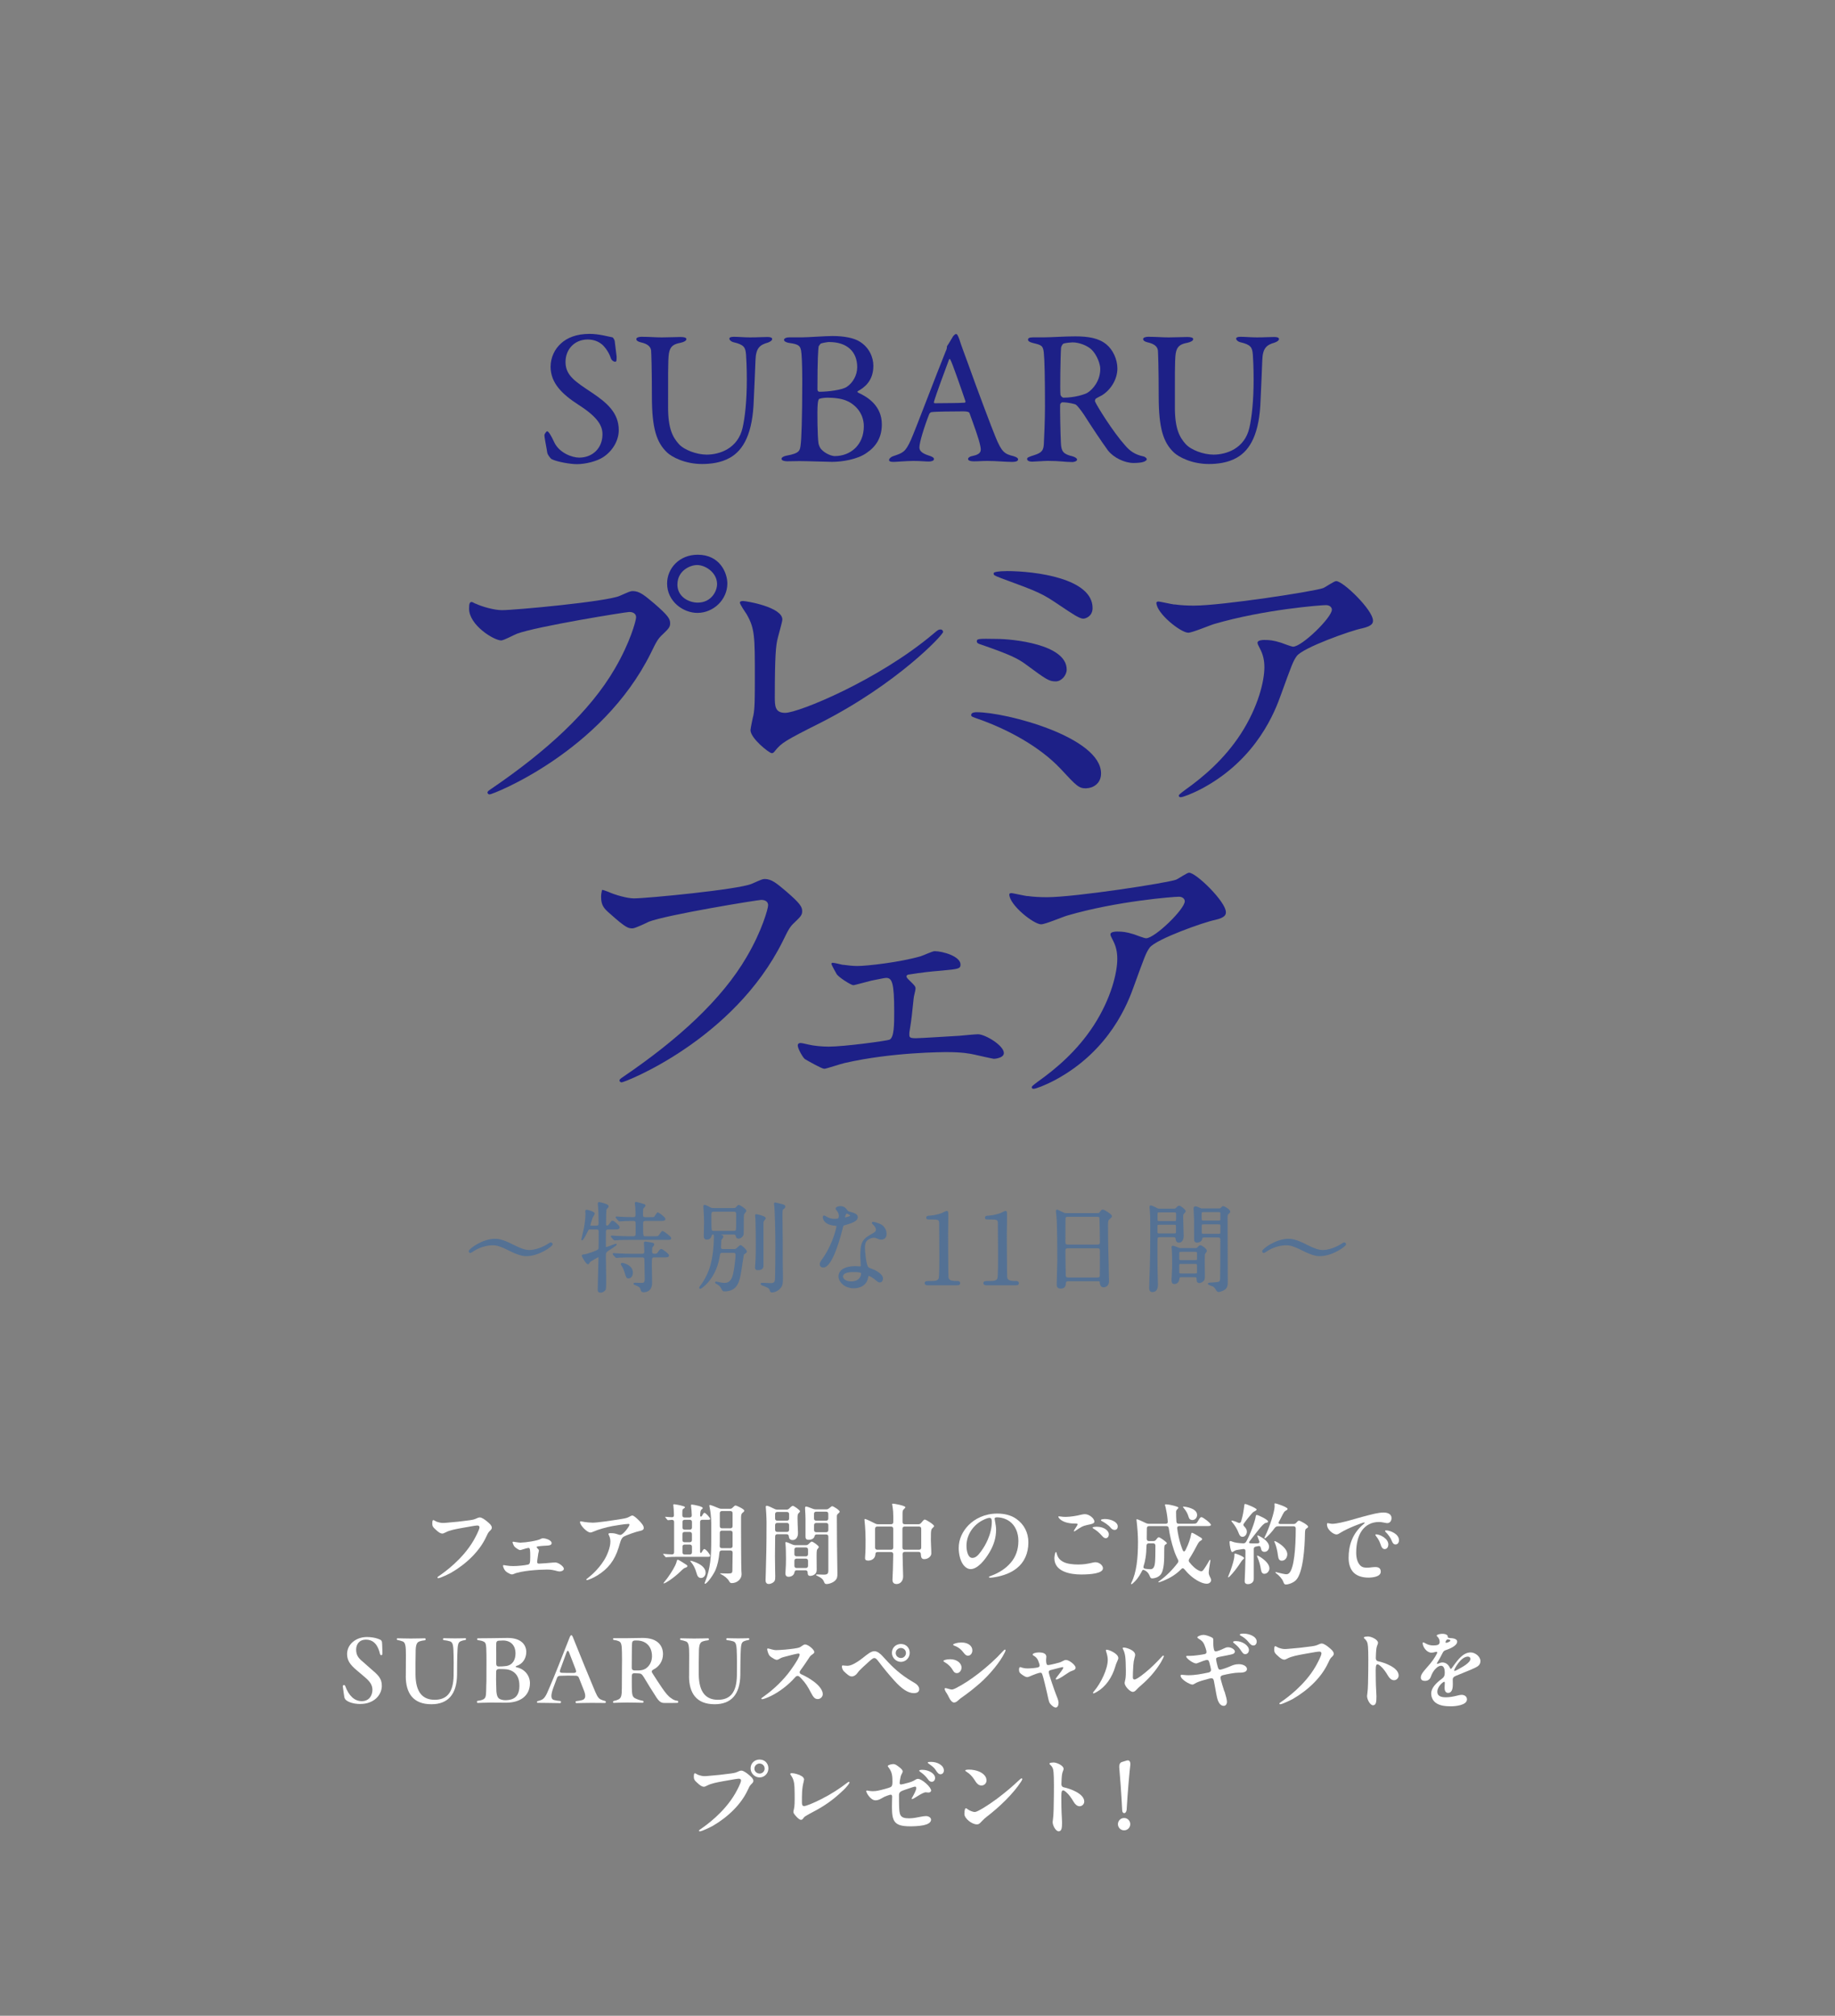 <?xml version="1.0" encoding="UTF-8"?>
<svg id="_レイヤー_2" data-name="レイヤー 2" xmlns="http://www.w3.org/2000/svg" viewBox="0 0 375 412">
  <rect x="0" y="0" width="375" height="412" fill="#808080" stroke="none"/>
  <defs>
    <style>
      .cls-1 {
        fill: none;
      }

      .cls-2 {
        fill: #547194;
        stroke: #547194;
        stroke-linejoin: round;
        stroke-width: .23px;
      }

      .cls-3 {
        fill: #1d2087;
      }

      .cls-4 {
        fill: #fff;
      }
    </style>
  </defs>
  <g id="_レイヤー_1-2" data-name="レイヤー 1">
    <g>
      <g>
        <path class="cls-4" d="M89.04,310.93c.2.09.36.16.74.25.5.13.83.11,1.51.05,1.67-.13,2.99-.27,4.65-.5.86-.13.97-.16,1.69-.49.16-.07.32-.09.43-.09.43,0,1.08.49,1.44.79.38.31,1.01.81,1.01,1.31,0,.31-.31.56-.5.74-.25.25-.43.65-.63,1.08-1.33,2.9-3.96,5.49-7.15,7.36-.31.18-2.23,1.13-2.65,1.13-.13,0-.18-.05-.18-.14s.07-.14.31-.31c1.13-.77,4.83-3.39,7.09-7.29.32-.56,1.19-2.16,1.19-2.66,0-.2-.16-.36-.4-.36-.32,0-.83.07-3.29.52-1.17.22-2.4.43-3.28.9-.27.14-.43.22-.61.22-.4,0-.77-.22-1.46-.88-.49-.43-.61-.67-.61-1.15,0-.58.09-.72.22-.72.09,0,.29.14.49.23Z"/>
        <path class="cls-4" d="M106.5,315.29c.83,0,3.31-.36,3.98-.74.16-.09.32-.14.49-.14.45,0,1.76.34,1.76.99,0,.34-.34.47-.83.5-.86.05-1.3.07-1.84.14-.31.04-.38.09-.38.18,0,.07.02.11.14.23.23.23.31.34.31.47,0,.18-.09.36-.13.63-.07.54-.23,1.46-.23,1.73,0,.2.13.31.36.31s2.57-.16,2.94-.22c.14-.02.29-.02.41-.02.63,0,1.75.81,1.75,1.3,0,.31-.43.54-.85.54-.13,0-.25-.02-.47-.07-.94-.23-1.22-.32-2.16-.32-1.64,0-5.33.25-6.75.9-.2.09-.32.09-.4.09-.2,0-.47-.13-.83-.34-.43-.25-.67-.5-.88-1.06-.05-.14-.09-.27-.09-.36s.04-.14.14-.14c.16,0,.9.2,1.89.2s2.34-.14,3.01-.29c.41-.09.52-.23.52-1.6s-.02-1.82-.34-1.82c-.2,0-.97.22-1.22.31-.22.07-.41.13-.52.13-.27,0-1.08-.58-1.22-.81-.14-.23-.31-.65-.31-.77,0-.11.04-.13.14-.13.14,0,1.08.2,1.6.2Z"/>
        <path class="cls-4" d="M119.48,311.08c.29.05,1.15.14,1.64.14.94,0,3.67-.4,5.92-.76.77-.13,1.12-.2,1.53-.43.38-.22.52-.27.67-.27.23,0,.74.41,1.28.95.63.63,1.04,1.15,1.04,1.6,0,.32-.29.52-.83.61-.65.11-2.74.85-3.29,1.17-.56.32-.77,1.44-.99,2.14-.86,2.81-2.23,4.41-4.3,5.73-.85.54-1.94.99-2.2.99-.07,0-.13-.02-.13-.09,0-.09.18-.22.38-.38.22-.18,1.94-1.48,3.26-3.6.65-1.04,1.28-2.65,1.28-3.8,0-.43-.11-.92-.27-1.22-.11-.2-.13-.27-.13-.32,0-.16.23-.18.52-.18.61,0,.97.09,1.46.27.2.07.34.11.5.09.52-.05,1.82-1.73,1.82-2.09,0-.07-.04-.16-.2-.16-.63,0-2.56.32-3.31.45-1.22.23-2.84.67-3.96,1.17-.2.09-.4.14-.52.14-.68,0-2.12-1.46-2.12-2.14,0-.09.04-.14.14-.14s.47.07.81.13Z"/>
        <path class="cls-4" d="M135.95,318.17l-.36-.41c-.07-.09-.07-.11-.07-.13,0-.04.04-.04.07-.04l.22.02c.34.04.94.07,1.48.09.31.02.47-.14.47-.43v-6.18c0-.29-.16-.47-.47-.45l-.54.05-.22.02c-.07,0-.09-.02-.18-.11l-.34-.41c-.05-.07-.07-.09-.07-.13s.02-.04.05-.04.11,0,.5.04l.79.05c.31.02.47-.14.45-.45-.02-.81-.07-1.53-.11-1.78-.02-.18-.02-.25-.02-.29,0-.11.07-.14.16-.14s1.17.16,1.89.4c.27.09.32.16.32.22,0,.09-.04.13-.2.23-.14.09-.27.2-.29.31-.02.09-.04.23-.04.58v.52c0,.29.16.45.45.45h1.03c.29,0,.47-.16.45-.45l-.05-.97c-.04-.54-.11-.77-.11-1.06,0-.11.07-.16.18-.16.13,0,.9.13,1.39.27.47.14.83.27.83.45,0,.07-.05.14-.2.25-.16.13-.23.22-.29.67l-.04.61c0,.25.23.25.32.13.05-.07.13-.2.18-.29.18-.31.25-.4.38-.4.27,0,1.17,1.01,1.17,1.24,0,.18-.25.18-.58.18h-1.03c-.29,0-.45.16-.45.45v6.12c0,.22.22.25.31.09.31-.54.43-.68.56-.68.31,0,1.19,1.08,1.19,1.39,0,.18-.2.2-.45.2h-6.21c-.52,0-1.8.02-2.21.07-.11.02-.14.02-.16.02-.07,0-.11-.04-.16-.11ZM135.59,323.59s.02-.07.2-.29c.41-.49.83-1.04,1.22-1.66.36-.54.7-1.12.99-1.71.16-.32.25-.63.32-.92.04-.14.09-.22.2-.22.16,0,1.35.76,1.76,1.04.13.09.2.14.2.27,0,.11-.09.22-.4.32-.29.11-.4.16-1.08.83-1.28,1.24-3.01,2.38-3.35,2.38-.04,0-.07-.02-.07-.05ZM140.96,312.65c.29,0,.45-.16.45-.45v-1.12c0-.29-.16-.45-.45-.45h-1.04c-.29,0-.45.16-.45.45v1.12c0,.29.16.45.45.45h1.04ZM139.46,314.77c0,.29.16.45.45.45h1.04c.29,0,.45-.16.45-.45v-1.21c0-.29-.16-.45-.45-.45h-1.04c-.29,0-.45.16-.45.45v1.21ZM141.41,316.14c0-.29-.16-.45-.45-.45h-1.04c-.29,0-.45.16-.45.45v1.13c0,.29.16.45.45.45h1.04c.29,0,.45-.16.45-.45v-1.13ZM142.31,321.43c-.22-.83-.58-1.55-1.06-2.11-.14-.16-.18-.2-.18-.25,0-.04.02-.07.07-.07.18,0,1.57.43,2.29,1.04.56.47.77.94.77,1.42s-.34,1.06-.92,1.06c-.49,0-.76-.27-.97-1.1ZM143.98,323.63s.02-.09.11-.31c.58-1.39.86-2.7,1.04-4.02.2-1.49.22-3.01.22-4.81v-2.57c0-.52.04-2.02-.32-3.78-.02-.09-.07-.36-.07-.43s.05-.11.13-.11c.13,0,1.01.32,1.76.65.2.09.36.13.56.13h1.78c.23,0,.4-.07.56-.27.32-.32.45-.4.56-.4.22,0,1.78.74,1.78,1.03,0,.11-.04.23-.27.4-.18.13-.38.29-.38.95v2.57c0,1.12.02,7.65.07,8.37.02.22.04.45.04.67,0,1.19-1.03,1.87-2,1.87-.23,0-.38-.07-.54-.38-.31-.58-1.01-1.1-1.58-1.39-.22-.11-.25-.13-.25-.18,0-.04.02-.05.09-.05.13,0,.9.04,1.48.04.34,0,.67-.02.79-.14.16-.16.14-.52.14-1.24,0-.76.02-1.94.04-2.88,0-.29-.16-.45-.45-.45h-1.78c-.27,0-.43.14-.47.43-.13,1.46-.4,2.57-.77,3.49-.34.86-1.71,2.88-2.16,2.88-.04,0-.09-.02-.09-.07ZM147.55,312.84c-.29,0-.45.16-.45.45v1.84c0,.29,0,.56-.02.85s.16.45.45.45h1.73c.29,0,.45-.16.45-.45v-2.68c0-.29-.16-.45-.45-.45h-1.71ZM149.26,312.37c.29,0,.45-.16.45-.45v-2.63c0-.29-.16-.45-.45-.45h-1.71c-.29,0-.45.16-.45.45v2.63c0,.29.16.45.45.45h1.71Z"/>
        <path class="cls-4" d="M158.42,322.28c0,.34.02.7-.22.97-.16.2-.59.5-1.12.5-.56,0-.63-.5-.63-.81,0-.22.04-1.01.05-1.6.04-1.19.07-2.59.11-4.52.02-.77.04-3.15.04-5.8,0-.54-.04-1.03-.05-1.44-.05-1.06-.11-1.49-.11-1.62,0-.11.09-.2.22-.2.22,0,.97.34,1.57.65.2.11.34.14.56.14h1.91c.23,0,.38-.07.56-.25.27-.29.58-.52.7-.52.25,0,1.48.86,1.48,1.12,0,.11-.11.2-.2.29-.27.27-.31.36-.31,1.17,0,.5.05,1.87.09,2.79v.29c0,.54-.29,1.33-1.08,1.33-.52,0-.74-.27-.79-.74-.02-.23-.11-.45-.47-.45h-1.87c-.29,0-.45.14-.45.45l-.04,4.09c0,1.13.04,2.16.04,3.29,0,.29.02.58.02.86ZM160.81,310.81c.29,0,.45-.16.45-.45v-.88c0-.29-.16-.45-.45-.45h-1.96c-.29,0-.45.16-.45.45v.88c0,.29.16.45.45.45h1.96ZM160.81,313.11c.29,0,.45-.16.45-.45v-.94c0-.29-.16-.45-.45-.45h-1.96c-.29,0-.45.16-.45.45v.94c0,.29.16.45.45.45h1.96ZM166.9,320.73c0,.43-.05.67-.25.9-.18.22-.63.47-1.06.47s-.54-.27-.54-.7c0-.29-.16-.45-.45-.45h-1.8c-.34,0-.41.25-.45.45-.09.54-.61.88-1.19.88s-.65-.41-.65-.7c0-.11,0-.18.02-.43.07-.95.09-1.58.09-2.56,0-.65-.02-2.34-.09-2.92-.02-.14-.04-.25-.04-.32,0-.11.05-.16.16-.16.14,0,.81.27,1.35.52.2.07.36.11.56.11h2.12c.23,0,.4-.07.56-.23.25-.25.52-.5.65-.5.25,0,1.44.83,1.44,1.1,0,.09-.02.13-.13.25-.29.32-.32.4-.32,1.66l.02,2.65ZM162.79,316.28c-.29,0-.45.16-.45.45v.92c0,.29.16.45.45.45h1.89c.29,0,.45-.16.45-.45v-.92c0-.29-.16-.45-.45-.45h-1.89ZM162.79,318.57c-.29,0-.45.16-.45.45v1.01c0,.29.16.45.45.45h1.89c.29,0,.45-.16.45-.45v-1.01c0-.29-.16-.45-.45-.45h-1.89ZM171.58,308.99c0,.11-.11.22-.2.29-.29.23-.36.34-.36.68,0,2.97.04,8.55.11,11.52.02.85-.07,1.15-.4,1.51-.36.41-1.21.77-1.8.77-.25,0-.38-.05-.52-.41-.23-.61-.58-.86-1.26-1.19-.31-.14-.38-.18-.38-.27,0-.05.05-.09.2-.09.11,0,.94.04,1.3.04.77.02,1.01-.16,1.01-.83v-6.93c0-.29-.16-.45-.45-.45h-1.94c-.34,0-.41.23-.45.41-.09.43-.63.68-1.15.68-.67,0-.68-.34-.68-.81v-3.51c0-.54-.04-1.15-.07-1.67-.02-.23-.02-.45-.02-.52,0-.14.05-.29.22-.29s.81.23,1.39.47c.2.07.36.11.56.11h2.21c.22,0,.41-.11.68-.34.2-.18.4-.31.49-.31.23,0,1.53.81,1.53,1.13ZM168.82,310.81c.29,0,.45-.16.45-.45v-.94c0-.29-.16-.45-.45-.45h-2.02c-.29,0-.45.16-.45.45v.94c0,.29.16.45.45.45h2.02ZM166.81,311.28c-.29,0-.45.16-.45.45v.99c0,.29.16.45.45.45h2.02c.29,0,.45-.16.45-.45v-.99c0-.29-.16-.45-.45-.45h-2.02Z"/>
        <path class="cls-4" d="M182.38,323.03c0-.14,0-.31.02-.5.04-.67.11-2.39.14-4.84,0-.31-.16-.47-.45-.47h-2.74c-.29,0-.45.14-.45.4,0,.79-.61,1.35-1.49,1.35-.47,0-.63-.2-.63-.49,0-.13,0-.25.02-.38.09-1.12.09-2.36.09-3.39,0-2.27-.23-3.91-.23-4.12,0-.09.05-.13.11-.13.18,0,1.28.52,2.09.94.2.11.34.14.56.14h2.68c.29,0,.45-.16.45-.45v-1.15c0-1.53-.23-2.34-.23-2.48,0-.11.05-.13.14-.13.29,0,2.56.4,2.56.74,0,.07-.04.14-.29.38-.23.22-.29.32-.29.97v1.67c0,.29.16.45.45.45h2.81c.23,0,.4-.09.56-.29.27-.34.56-.67.7-.67.31,0,1.93,1.04,1.93,1.33,0,.11-.11.22-.23.32-.11.09-.27.27-.32.43-.11.31-.11.85-.11,2.2,0,.83.09,1.62.09,2.66,0,.56-.63,1.15-1.44,1.15-.52,0-.67-.31-.7-1.01,0-.31-.16-.47-.45-.47h-2.83c-.29,0-.45.16-.45.47.02,1.98.09,2.83.11,4.39v.2c0,.81-.52,1.51-1.33,1.51-.61,0-.83-.36-.83-.76ZM178.83,316.3c0,.29.16.45.45.45h2.81c.29,0,.45-.16.45-.45v-3.84c0-.29-.16-.45-.45-.45h-2.81c-.29,0-.45.16-.45.45v3.84ZM187.81,316.75c.29,0,.45-.16.45-.45v-3.84c0-.29-.16-.45-.45-.45h-2.94c-.29,0-.45.16-.45.45v3.84c0,.29.16.45.45.45h2.94Z"/>
        <path class="cls-4" d="M203.27,310.41c0,.13.04.34.11.72.09.45.18,1.03.18,1.51,0,1.67-.47,3.13-1.3,4.56-1.03,1.76-2.52,3.51-3.91,3.51-.59,0-1.19-.41-1.6-1.04-.54-.83-.83-2.09-.83-3.28,0-1.87.86-3.48,2-4.65,1.28-1.31,3.33-2.38,5.85-2.38,1.4,0,2.74.27,3.89,1.06,1.64,1.13,2.5,2.86,2.5,4.83,0,2.25-.85,4.09-2.38,5.29-1.15.92-2.67,1.51-4.45,1.82-.31.05-.7.11-.92.11-.18,0-.31-.02-.31-.14s.16-.14.54-.29c1.58-.59,2.94-1.49,3.91-2.63,1.03-1.19,1.57-2.7,1.57-4.45s-.67-3.17-1.76-3.98c-.74-.54-1.69-.85-2.61-.85-.32,0-.49.09-.49.27ZM201.2,310.54c-2.27.99-3.69,3.13-3.69,5.4,0,1.01.29,2.48,1.19,2.48.59,0,1.08-.36,1.76-1.3.59-.81,1.01-1.53,1.4-2.43.5-1.15.83-2.41.83-3.69,0-.49-.13-.76-.45-.76-.29,0-.63.11-1.04.29Z"/>
        <path class="cls-4" d="M216,317.7c.22.77.68,1.19,1.19,1.48.85.49,2.18.59,3.13.59,1.15,0,1.91-.13,3.1-.41.14-.04.34-.05.47-.05.77,0,1.51.65,1.51,1.22,0,1.06-2.45,1.28-4.47,1.28-2.16,0-5.46-.56-5.46-3.33,0-.29.13-1.26.32-1.26.11,0,.11.16.2.49ZM217.03,310c1.01.11,2.09-.04,3.1-.23.72-.14,1.13-.29,1.58-.29.9,0,1.94.88,1.94,1.53,0,.41-.67.52-1.46.68-.95.2-1.31.45-2.45,1.21-.11.07-.14.09-.2.09s-.09-.04-.09-.07c0-.05.02-.09.16-.31.47-.72.61-.94.61-1.08,0-.07-.07-.13-.49-.13-.86,0-1.51-.11-2.03-.29-1.01-.34-1.42-.94-1.42-1.1,0-.05.04-.09.11-.09.05,0,.27.04.63.07ZM224.1,312.05c1.69,0,2.5.92,2.5,1.51,0,.56-.29.83-.63.83-.32,0-.54-.22-.92-.65-.41-.47-.95-.92-1.48-1.24-.23-.14-.29-.18-.29-.27,0-.14.52-.18.81-.18ZM228.42,311.98c0,.43-.22.72-.65.72-.36,0-.67-.25-.9-.56-.29-.38-1.22-1.01-1.66-1.22-.11-.05-.23-.13-.23-.22,0-.18.54-.23.85-.23,1.13,0,2.59.58,2.59,1.51Z"/>
        <path class="cls-4" d="M231.12,323.72s.02-.09.09-.23c1.06-2.11,1.35-5.08,1.35-8.37,0-1.37-.13-2.95-.29-4.3-.02-.14-.02-.18-.02-.22,0-.05.04-.09.09-.09.14,0,1.13.45,1.87.81.2.09.36.13.56.13h3.46c.29,0,.45-.16.41-.47-.02-.18-.02-.34-.04-.5-.05-.68-.31-2.07-.4-2.41-.05-.2-.13-.4-.13-.47s.04-.13.18-.13c.05,0,.25.02.54.05.5.07,2.03.41,2.03.63,0,.07-.05.14-.16.25-.22.22-.32.36-.32.63,0,.59.02,1.26.07,1.98.02.29.2.43.47.43h2.74c.83,0,.9-.04,1.19-.54.4-.7.54-.81.72-.81.32,0,1.93,1.24,1.93,1.57,0,.23-.36.25-.61.25h-5.85c-.31,0-.47.18-.43.47.14,1.06.36,2.16.7,3.26.13.38.25.76.38,1.08.2.5.41.5.65.04.63-1.24.97-2.32,1.12-3.2.04-.22.09-.27.18-.27.07,0,.29.09.56.25l1.15.68c.29.16.34.25.34.38s-.11.22-.36.36c-.32.18-.38.34-1.22,1.91-.36.65-.7,1.24-1.04,1.76-.14.23-.14.41,0,.63.31.4.63.76.99,1.08.43.38,1.06.81,1.48.81.07,0,.18-.04.25-.09.27-.2,1.12-1.62,1.33-2.02.11-.2.16-.23.2-.23.05,0,.07.05.07.11s0,.11-.07.5c-.09.45-.27,1.71-.27,2.05s.25.85.4,1.13c.07.14.09.25.09.38,0,.32-.31.72-.9.72-.92,0-2.25-.74-3.22-1.58-.5-.43-.95-.9-1.35-1.39-.22-.25-.4-.27-.63-.02-1.06,1.08-2.21,1.78-3.64,2.38-.47.2-.88.32-.97.32-.04,0-.07-.02-.07-.05,0-.05.02-.09.22-.23,1.44-1.04,2.68-2.29,3.75-3.71.14-.22.16-.4.04-.63-.34-.65-.63-1.33-.86-2.07-.47-1.4-.81-2.9-1.03-4.39-.04-.27-.2-.41-.47-.41h-3.55c-.29,0-.45.16-.45.45,0,.59-.02,1.21-.02,1.8v.36c0,.29.16.45.45.45h.92c.23,0,.41-.09.56-.31.31-.4.41-.47.54-.47.23,0,1.64.99,1.64,1.22,0,.05-.02.13-.25.25-.25.14-.29.2-.29,1.46,0,1.33.05,3.93-.83,4.81-.5.5-1.21.67-1.64.67-.25,0-.36-.16-.43-.34-.18-.45-.38-.9-.99-1.26-.4-.23-.54-.2-.7.16l-.11.22c-.45.86-1.04,1.67-1.71,2.23-.13.11-.23.18-.29.18s-.07-.04-.07-.07ZM235.67,315.44h-.9c-.29,0-.45.16-.47.45-.02.9-.07,1.75-.2,2.54-.09.58-.22,1.13-.4,1.69-.09.29,0,.47.36.52.38.05.7.09,1.03.09.23,0,.38-.04.58-.23.36-.45.45-.97.45-4.57,0-.31-.16-.49-.45-.49ZM242.93,310.12c-.23-.74-.43-1.19-1.06-1.94-.09-.11-.11-.14-.11-.18s.02-.07.09-.07c.23,0,2.79.29,2.79,1.71,0,.58-.43,1.04-.97,1.04-.32,0-.61-.14-.74-.56Z"/>
        <path class="cls-4" d="M250.97,322.33c0-.05.05-.18.14-.4.4-.94.9-2.45,1.08-3.37.05-.29.07-.49.07-.7,0-.2,0-.34.13-.34.16,0,1.85.61,1.85.94,0,.05-.02.13-.2.27-.2.16-.23.22-.4.47-.77,1.21-1.71,2.38-2.27,2.93-.18.18-.29.27-.34.27s-.07-.02-.07-.07ZM254.36,323.2c0-.25.04-.72.09-2.23.05-1.12.07-2.77.07-3.96,0-.32-.18-.45-.49-.4-.31.05-.63.09-.95.14-.5.07-.63.13-.86.27-.23.14-.32.2-.43.2-.25,0-.52-1.44-.52-2.02,0-.16.07-.23.13-.23.09,0,.27.05.45.13.47.2,1.3.31,2.16.34.34.02.5-.07.7-.41.72-1.26,1.8-4.12,1.91-5.1.02-.16.07-.29.22-.29.29,0,2.3.97,2.3,1.33,0,.13-.07.2-.27.25-.13.04-.31.05-.45.16-.49.36-.83.79-2.16,2.48l-.85,1.1c-.27.32-.18.49.25.49.54.02,1.04.02,1.35,0,.29-.02.43-.16.34-.43-.11-.31-.22-.59-.34-.9-.05-.13-.07-.18-.07-.22s.02-.07.07-.07c.07,0,.2.05.41.16.61.31,1.93,1.13,1.93,2.16,0,.45-.29,1.03-.94,1.03-.47,0-.65-.25-.77-.86-.05-.27-.23-.38-.52-.31-.18.04-.38.07-.52.11-.25.05-.38.22-.38.49v6.09c0,.76-.63,1.08-1.19,1.08-.52,0-.67-.29-.67-.58ZM253.13,313.33c-.31-.85-.85-1.64-1.28-2.16-.16-.2-.2-.25-.2-.31s.04-.07.09-.07c.11,0,.68.14,1.28.43.29.13.5.05.61-.25.36-1.17.52-2.18.67-3.39.02-.14.07-.18.16-.18.25,0,2.34.85,2.34,1.13,0,.07-.04.16-.31.31-.31.16-.45.23-.81.67-.5.59-.95,1.12-1.48,1.87-.16.23-.13.43.09.63.31.31.52.65.52,1.04,0,.52-.34,1.06-.9,1.06-.4,0-.61-.31-.79-.79ZM257.69,320.84c-.11-.77-.34-1.71-.72-2.56-.07-.16-.09-.22-.09-.27s.04-.07.07-.07c.07,0,.27.09.56.27,1.06.67,1.91,1.53,1.91,2.34,0,.49-.4,1.12-1.04,1.12-.36,0-.61-.27-.68-.83ZM262.23,323.25c-.18-.52-.85-1.26-1.42-1.67-.13-.09-.16-.13-.16-.18s.02-.09.09-.09c.04,0,.13.02.41.11.49.14,1.48.34,1.67.34.23,0,.43-.02.67-.27.97-1.04,1.31-5.08,1.31-9.09,0-.29-.16-.45-.45-.45h-3.15c-.34,0-.54.14-.76.43-.45.63-1.03,1.28-1.6,1.8-.22.2-.31.25-.38.25-.04,0-.07-.04-.07-.09s.04-.14.18-.43c.85-1.69,1.91-4.99,1.91-5.98l-.02-.52c0-.13.05-.14.13-.14.22,0,2.54.77,2.54,1.13,0,.11-.09.22-.4.38-.23.13-.36.27-.86,1.28-.14.31-.31.59-.5.94-.18.32-.07.49.29.49h2.68c.23,0,.41-.07.58-.27.27-.32.4-.41.54-.41.25,0,1.87.88,1.87,1.24,0,.14-.16.25-.34.36-.22.13-.31.22-.32,1.42-.04,2.16-.32,7.63-1.84,9.15-.56.56-1.55.88-2.07.88-.27,0-.4-.22-.52-.59ZM261.16,317.92c-.09-.81-.34-1.89-.59-2.47-.11-.25-.14-.34-.14-.4,0-.04.02-.07.07-.07s.18.05.41.18c.67.36,2.16,1.35,2.16,2.52,0,.61-.38,1.31-1.12,1.31-.49,0-.7-.31-.79-1.08Z"/>
        <path class="cls-4" d="M271.29,311.31c.07,0,.14.02.31.05.34.07.5.09.68.09.88,0,2.58-.43,3.48-.68,1.73-.49,3.44-.99,5.19-1.39.63-.14,1.22-.23,1.84-.23.72,0,1.58.27,1.58,1.13,0,.56-.32,1.03-.88,1.03-.23,0-.74-.13-.95-.16-.18-.04-.52-.07-.72-.07-1.55,0-2.68.65-3.46,1.69-.83,1.13-1.21,2.77-1.21,4.57,0,1.15.29,2.11.86,2.65.4.38.88.43,1.37.43.58,0,1.08-.13,1.66-.13s1.13.16,1.13.95c0,1.06-1.75,1.21-2.52,1.21-1.44,0-2.54-.45-3.17-1.19-.56-.67-.88-1.64-.88-2.84,0-2.38.65-4.92,3.1-6.95.11-.09.18-.13.18-.2,0-.05-.04-.09-.11-.09-.27,0-3.38,1.17-4.86,2.11-.2.13-.5.34-.79.34-.58,0-1.94-.92-1.94-2.05,0-.18.04-.27.13-.27ZM282.8,314.21c.49.34.92.86.92,1.46,0,.36-.16.95-.76.95-.34,0-.59-.29-.72-.67-.27-.76-.41-1.19-.99-1.93-.14-.18-.18-.25-.18-.32s.09-.09.16-.09c.29,0,.9.13,1.57.59ZM285.9,314.79c0,.4-.2.88-.72.88-.38,0-.59-.31-.74-.7-.25-.68-.77-1.35-1.26-1.84-.09-.09-.13-.14-.13-.22,0-.11.18-.11.25-.11.72,0,2.59.68,2.59,1.98Z"/>
        <path class="cls-4" d="M73.54,348.28c-.7-.02-1.51-.09-2.34-.49-.59-.29-.74-.54-.83-.9-.07-.41-.18-1.15-.31-2.18v-.04c0-.31.38-.38.5-.05.7,1.93,1.85,3.08,3.39,3.08,1.44,0,2.16-1.12,2.16-2.32,0-1.1-.63-1.82-1.71-2.72l-1.53-1.3c-1.3-1.1-1.94-1.96-1.94-3.31.02-1.96,1.78-3.46,4.07-3.46.81,0,1.64.14,2.25.36.76.27.83.38.85,1.22.05,1.12.05,1.78.05,1.87-.02.32-.4.38-.49.02-.38-1.67-1.21-2.95-2.9-2.93-1.35,0-1.98.97-1.98,2.03,0,1.17.52,1.8,1.39,2.5l1.57,1.39c1.53,1.3,2.29,1.98,2.29,3.51,0,1.89-1.62,3.71-4.36,3.71h-.13Z"/>
        <path class="cls-4" d="M82.93,342.59c0-2.63.02-3.64.02-4.34,0-1.67-.07-2.52-.63-2.75-.31-.13-.74-.23-1.1-.31-.11-.02-.14-.09-.14-.16,0-.09.05-.18.2-.18.36,0,1.6.05,2.66.05s2.83-.05,2.86-.05c.25,0,.25.4,0,.41-.31.02-.83.13-1.1.23-.74.27-.77,1.19-.77,2.88,0,.76-.05,1.84-.02,3.94.05,3.55,1.44,5.11,3.92,5.11s3.82-1.48,3.87-4.97c.02-2.34.02-3.31,0-4.02-.04-2.09-.11-2.72-.72-2.95-.4-.13-.79-.2-1.28-.25-.25-.04-.23-.4.04-.4.11,0,1.21.04,2.23.04,1.48,0,1.89-.04,2.03-.04.18,0,.25.09.25.18s-.07.18-.22.2c-.31.05-.65.13-.9.25-.58.25-.61.86-.68,2.86-.02.7-.04,1.73-.05,3.98-.05,4.05-1.89,6.03-5.24,6.03-3.78,0-5.24-2.32-5.24-5.76Z"/>
        <path class="cls-4" d="M97.46,347.85c0-.11.05-.2.18-.22.4-.05.58-.09.85-.18.22-.09.38-.14.54-.32.31-.31.32-.94.34-2.5.04-.65.04-.97.04-3.19,0-1.42.02-2.43,0-3.26-.04-2.09-.07-2.45-.63-2.68-.27-.13-.59-.2-1.08-.27-.14-.02-.2-.11-.2-.2s.07-.18.2-.18c.63,0,1.19-.02,2.47-.02s2.07-.05,3.6-.05c2.86,0,3.78,1.53,3.78,2.86s-.74,2.47-2,2.86c-.22.07-.22.22,0,.27,1.71.36,2.75,1.73,2.75,3.26-.02,2.57-1.96,3.96-4.81,3.98-.63,0-2.14,0-3.15-.02-1.39,0-2.39.07-2.68.07-.13,0-.2-.11-.2-.22ZM106.14,344.46c0-2.47-1.6-3.28-3.13-3.31-.36-.02-.72-.02-1.01-.02-.41,0-.59.18-.61.54-.02,1.17-.02,2.18.02,2.95,0,1.58.14,2.36.74,2.65.34.14.7.25,1.21.23,2.09-.04,2.79-1.17,2.79-3.04ZM103.44,340.52c1.39-.22,1.91-1.33,1.91-2.61,0-1.46-.85-2.61-2.56-2.61-.31,0-.59.02-.86.04-.34.02-.5.2-.52.54-.02.56,0,1.4,0,2.25v1.96c0,.34.2.54.54.52.49,0,.97-.02,1.49-.09Z"/>
        <path class="cls-4" d="M111.84,348.06c-.86,0-1.48-.02-1.93-.02-.13,0-.18-.07-.18-.16,0-.07.05-.16.18-.2.27-.05.43-.11.72-.23.54-.23.92-.7,1.57-2.32,1.15-2.65,2.48-6.05,3.89-9.65.34-.86.45-1.26.67-1.26.2,0,.32.38.67,1.28,1.39,3.44,2.68,6.64,3.83,9.36.63,1.53.9,2.18,1.46,2.47.29.14.49.22.95.34.11.04.14.13.14.2,0,.11-.05.2-.2.2-.61,0-1.89-.02-2.74-.02-1.37,0-2.66.05-3.06.05-.25,0-.25-.4,0-.41.49-.04.92-.14,1.19-.22.68-.2.76-.86.34-1.93l-1.03-2.61c-.11-.29-.31-.41-.61-.43-.99-.04-2.36-.02-3.26.02-.31,0-.5.14-.61.43l-.74,1.98c-.58,1.57-.54,2.38.13,2.54.32.09.92.18,1.26.2.25.04.22.43-.04.43-.45,0-1.8-.04-2.61-.04ZM117.67,341.29c-.41-1.08-.86-2.2-1.39-3.6-.16-.4-.36-.36-.5.04-.43,1.19-.86,2.39-1.3,3.55-.16.41-.07.61.41.63.72.02,1.6.04,2.36.02.47-.02.58-.23.41-.63Z"/>
        <path class="cls-4" d="M134.2,347.02c-1.24-1.93-1.8-2.83-2.59-4.16-.4-.65-.58-.81-1.03-.83-.4-.02-.61-.02-.9-.04-.36-.02-.56.16-.56.52-.02.76,0,1.48,0,2.39.02,1.44.11,1.94.7,2.23.49.23.97.4,1.51.49.27.04.23.41-.02.41-.49,0-2.05-.05-3.17-.05-1.4,0-2.41.07-2.7.07-.09,0-.16-.05-.16-.18,0-.11.07-.22.22-.23.29-.05.56-.14.88-.29.59-.27.7-.85.7-2.38.02-1.71.02-2.88.02-3.98.02-1.46.02-2.25,0-3.26-.02-1.42-.11-2.05-.61-2.27-.34-.14-.61-.22-1.04-.27-.13-.02-.18-.11-.18-.18,0-.09.07-.18.2-.18h2.57c1.3,0,2.09-.05,3.33-.05,3.11,0,4.12,1.67,4.12,3.31,0,1.37-.76,2.56-1.96,3.15-.32.16-.43.4-.23.7.59.92,1.3,2.05,2.03,3.1.65.94,1.22,1.66,1.8,2.03.43.32.74.49,1.3.56.13.02.18.11.18.2,0,.11-.07.22-.22.22-.58.02-1.06.02-2.59.02-.65,0-1.04-.23-1.6-1.06ZM130.52,341.42c.61-.02,1.04-.13,1.44-.38.74-.49,1.28-1.39,1.28-2.52,0-1.98-1.21-3.22-3.12-3.22h-.31c-.52,0-.63.25-.65.68-.02.41-.04,1.03-.04,1.93,0,1.04,0,1.98-.02,2.97,0,.34.2.54.54.54h.86Z"/>
        <path class="cls-4" d="M140.82,342.59c0-2.63.02-3.64.02-4.34,0-1.67-.07-2.52-.63-2.75-.31-.13-.74-.23-1.1-.31-.11-.02-.14-.09-.14-.16,0-.09.05-.18.2-.18.36,0,1.6.05,2.66.05s2.83-.05,2.86-.05c.25,0,.25.4,0,.41-.31.02-.83.13-1.1.23-.74.27-.77,1.19-.77,2.88,0,.76-.05,1.84-.02,3.94.05,3.55,1.44,5.11,3.92,5.11s3.82-1.48,3.87-4.97c.02-2.34.02-3.31,0-4.02-.04-2.09-.11-2.72-.72-2.95-.4-.13-.79-.2-1.28-.25-.25-.04-.23-.4.04-.4.11,0,1.21.04,2.23.04,1.48,0,1.89-.04,2.03-.04.18,0,.25.09.25.18s-.07.18-.22.2c-.31.05-.65.13-.9.25-.58.25-.61.86-.68,2.86-.02.7-.04,1.73-.05,3.98-.05,4.05-1.89,6.03-5.24,6.03-3.78,0-5.24-2.32-5.24-5.76Z"/>
        <path class="cls-4" d="M163.18,337.96c-.27,0-2.23.5-3.1.74-.4.11-.49.18-.74.32-.2.13-.41.23-.59.23-.2,0-.45-.09-.99-.45-.52-.34-.59-.49-.76-.88-.13-.31-.22-.72-.22-.83s.05-.16.16-.16c.23,0,1.06.34,1.66.34.85,0,2.79-.18,3.69-.32.99-.16,1.1-.18,1.57-.52.34-.25.54-.32.68-.32.59,0,1.87,1.03,1.87,1.55,0,.18-.07.25-.47.54-.32.23-.38.29-.77.9-.5.77-1.12,1.66-1.57,2.27-.16.22-.18.31-.18.41,0,.16.07.31.34.43.9.41,1.69.85,2.56,1.49,1.1.83,1.82,1.76,1.82,2.56,0,.52-.45,1.01-1.01,1.01-.59,0-.9-.32-1.42-1.33-.65-1.26-1.08-1.93-1.93-2.84-.45-.49-.59-.56-.77-.56-.14,0-.31.04-.54.31-1.35,1.55-3.24,2.97-4.9,3.78-.92.45-1.62.67-1.8.67-.13,0-.18-.04-.18-.13,0-.07.05-.13.59-.5,1.89-1.33,3.96-3.31,5.4-5.31,1.19-1.66,1.84-2.79,1.84-3.19,0-.11-.09-.2-.25-.2Z"/>
        <path class="cls-4" d="M180.44,338.59c1.51,1.66,2.85,3.08,5.11,4.56.67.43.99.59,1.44.88.58.36.86.83.86,1.22,0,.36-.18.81-1.1.81-1.21,0-2.48-.88-4.02-2.59-1.19-1.33-2.02-2.34-3.15-3.82-.47-.61-.63-.76-.92-.76-.16,0-.32.07-.83.5-.34.29-.77.7-1.46,1.33-.65.61-.83.79-1.17,1.26-.29.4-.7.67-1.13.67-.49,0-.92-.41-1.55-.99-.41-.38-.47-.86-.47-1.1,0-.11.07-.16.22-.16.09,0,.49.07.92.07.36,0,.83-.14,1.31-.4.59-.31,1.24-.74,1.8-1.19.97-.77,1.71-1.39,2.38-1.39.59,0,1.17.45,1.75,1.08ZM184.15,336.02c1.01,0,1.76.77,1.76,1.8s-.81,1.85-1.8,1.85-1.84-.85-1.84-1.84c0-1.08.81-1.82,1.87-1.82ZM184.08,336.83c-.45,0-1.03.38-1.03,1.04,0,.59.5,1.01,1.08,1.01s1.01-.49,1.01-1.01c0-.63-.49-1.04-1.06-1.04Z"/>
        <path class="cls-4" d="M196.5,340.84c0,.56-.41,1.13-.95,1.13-.38,0-.58-.16-.85-.63-.34-.59-.85-1.13-1.49-1.51-.36-.22-.41-.25-.41-.36,0-.14.61-.34,1.4-.34,1.33,0,2.3.79,2.3,1.71ZM205.34,337.73c-.95,2.03-3.24,4.68-5.02,6.25-1.3,1.13-2.36,1.98-3.83,3.01-.23.16-.34.25-.58.47-.38.34-.61.52-.95.52-.32,0-.72-.4-.99-.97-.11-.23-.31-.63-.43-.81-.36-.5-.49-.86-.49-1.01,0-.09.05-.16.18-.16.09,0,.56.13.79.2.25.07.4.09.52.09.11,0,.41-.07.86-.31,1.53-.79,3.02-1.76,4.75-3.11,1.58-1.24,3.29-2.75,4.83-4.43.18-.2.29-.31.4-.31.05,0,.11.05.11.11,0,.07-.02.2-.14.47ZM196.48,335.71c1.46,0,2.23.77,2.23,1.6,0,.65-.41,1.1-.9,1.1-.32,0-.59-.22-.86-.58-.56-.74-1.06-1.13-1.75-1.4-.38-.14-.41-.2-.41-.29,0-.16.85-.43,1.69-.43Z"/>
        <path class="cls-4" d="M215.81,339.98c.54-.13.77-.16,1.28-.43.4-.22.56-.27.76-.27.65,0,1.96,1.04,1.96,1.58,0,.4-.4.52-.76.65-.38.14-.58.25-1.15.65-1.35.94-1.87,1.12-2.02,1.12-.09,0-.13-.05-.13-.13,0-.09.04-.14.32-.5.4-.5,1.22-1.55,1.22-1.78,0-.09-.04-.13-.11-.13-.2,0-1.4.34-2.48.61-.22.05-.38.18-.38.4,0,.45,1.24,3.96,1.49,4.59.2.49.52,1.22.52,1.71,0,.45-.18.95-.58.95-.32,0-.7-.29-1.06-.68-.22-.23-.32-.54-.45-1.08-.11-.5-.41-1.87-.7-3.04-.18-.74-.36-1.48-.56-2.03-.07-.2-.2-.29-.34-.29-.34,0-1.33.38-2.23.77-.16.07-.38.14-.5.14-.27,0-.72-.25-1.21-.63-.32-.25-.45-.4-.45-.9,0-.22.05-.52.23-.52.22,0,.5.27,1.55.27.52,0,1.73-.09,2.11-.22.22-.07.32-.22.32-.36,0-.16-.09-.49-.31-1.04-.18-.47-.58-.81-.88-.97-.18-.09-.23-.18-.23-.25,0-.25.67-.43,1.26-.43,1.03,0,1.53.31,1.53.9,0,.18-.05.41-.05.65,0,.74.11,1.03.41,1.03.22,0,.85-.14,1.6-.32Z"/>
        <path class="cls-4" d="M228.27,339.67c-.14.31-.22.49-.32.86-.68,2.39-2.05,4.27-3.78,5.26-.38.22-.59.32-.7.32-.07,0-.11-.04-.11-.11s.05-.14.27-.4c1.33-1.55,2.75-4.48,2.75-6.32,0-.45-.09-.95-.22-1.37-.11-.34-.16-.5-.16-.59,0-.13.07-.14.16-.14.43,0,2.38.77,2.38,1.73,0,.18-.13.43-.27.76ZM237.36,339.56c-.94,1.6-2.21,3.15-3.66,4.45-.72.65-1.08.94-1.4,1.3-.31.32-.5.49-.81.49-.56,0-1.66-1.15-1.66-1.8,0-.07,0-.14.07-.43.09-.34.2-.83.18-2.16-.04-2.52-.07-3.31-.58-4.34-.04-.07-.07-.14-.07-.22s.07-.11.25-.11c.41,0,2.3.5,2.3,1.51,0,.16-.05.31-.11.52-.16.61-.23,1.01-.27,1.66-.07,1.21-.09,1.82-.09,2.41,0,.27.11.43.32.43.31,0,.92-.36,2.25-1.44,1.15-.94,2.21-1.98,3.33-3.2.2-.22.25-.25.32-.25s.11.05.11.11c0,.16-.2.56-.5,1.08Z"/>
        <path class="cls-4" d="M250.25,345.72c.22.74.49,1.67.49,2.09,0,.49-.25.85-.67.85-.65,0-1.12-.65-1.37-1.75-.2-.88-.45-2.54-.63-3.35-.14-.63-.43-.61-1.03-.45-1.01.27-1.87.52-2.27.7-.16.07-.34.14-.63.32-.18.11-.32.18-.47.18-.52,0-2.41-1.06-2.41-1.82,0-.13.09-.18.23-.18.32,0,.81.09,1.33.09,1.44,0,2.7-.25,4.16-.56.34-.07.5-.29.5-.5,0-.27-.23-1.13-.34-1.55-.11-.4-.23-.52-.49-.52-.27,0-1.39.43-1.82.61-.13.05-.25.11-.4.11-.59,0-2.02-1.03-2.02-1.42,0-.07.07-.13.2-.13h.58c.72,0,2.23-.2,2.99-.36.25-.05.38-.2.38-.41,0-.38-.31-1.19-.45-1.53-.27-.63-.61-.86-1.13-1.19-.14-.09-.29-.18-.29-.31,0-.2.79-.49,1.24-.49s1.12.25,1.46.4c.52.22.58.34.56.79-.02.58,0,1.22.11,1.71.07.34.18.47.38.47.36,0,1.21-.36,1.66-.59.32-.16.56-.25.86-.25.67,0,1.4.45,1.4.88,0,.2-.14.38-.38.49-.32.14-2.11.45-2.63.56-.65.13-.83.22-.83.49,0,.29.23,1.21.32,1.53.13.47.22.63.52.63.27,0,1.48-.43,1.96-.65.61-.27,1.08-.47,1.87-.47.88,0,1.64.45,1.64.97,0,.81-1.24.76-1.66.76-.86,0-2.34.29-3.26.52-.36.09-.49.27-.49.49,0,.4.65,2.38.79,2.84ZM255.23,337.24c0,.45-.29.85-.74.85s-.58-.31-1.03-.94c-.38-.54-.68-.81-1.17-1.21-.2-.16-.29-.23-.29-.34,0-.14.32-.18.56-.18,1.39,0,2.67.95,2.67,1.82ZM256.82,335.53c0,.4-.25.79-.65.79s-.63-.2-1.08-.77c-.32-.41-.95-.92-1.33-1.12-.31-.16-.4-.23-.4-.32,0-.16.36-.22.76-.22,1.13,0,2.7.56,2.7,1.64Z"/>
        <path class="cls-4" d="M261.1,336.7c.2.09.36.16.74.25.5.13.83.11,1.51.05,1.67-.13,2.99-.27,4.65-.5.86-.13.97-.16,1.69-.49.16-.07.32-.09.43-.09.43,0,1.08.49,1.44.79.38.31,1.01.81,1.01,1.31,0,.31-.31.56-.5.74-.25.25-.43.65-.63,1.08-1.33,2.9-3.96,5.49-7.15,7.36-.31.18-2.23,1.13-2.65,1.13-.13,0-.18-.05-.18-.14s.07-.14.31-.31c1.13-.77,4.83-3.39,7.09-7.29.32-.56,1.19-2.16,1.19-2.66,0-.2-.16-.36-.4-.36-.32,0-.83.07-3.29.52-1.17.22-2.4.43-3.28.9-.27.14-.43.22-.61.22-.4,0-.77-.22-1.46-.88-.49-.43-.61-.67-.61-1.15,0-.58.09-.72.22-.72.09,0,.29.14.49.23Z"/>
        <path class="cls-4" d="M279.49,334.47c.77,0,2.12.65,2.12,1.3,0,.09-.02.16-.09.36-.11.27-.18.47-.23.77-.07.4-.13,1.6-.13,2,0,.32.14.58.49.65,1.21.25,4.18,1.26,4.18,2.92,0,.47-.41.95-.95.95-.49,0-.92-.38-1.22-.9-.45-.77-.99-1.55-1.58-2.03-.29-.23-.41-.31-.56-.31-.2,0-.38.09-.38,1.19,0,1.49.02,2.95.11,4.41.02.31.04.63.04.94,0,1.06-.05,1.82-.7,1.82-.58,0-1.22-1.17-1.22-1.89,0-.11.02-.29.07-.61.13-.74.16-2.83.18-4.81.04-3.15-.02-4.84-.14-5.29-.09-.38-.25-.67-.56-.95-.18-.16-.2-.2-.2-.27,0-.2.49-.23.79-.23Z"/>
        <path class="cls-4" d="M295.75,334.2c.07.09.11.16.11.31,0,.22.11.27.47.29,1.06.05,1.46.32,1.46.74,0,.56-.72,1.19-2.39,1.75-.27.09-.43.23-.59.56-.34.68-.7,1.35-1.03,1.87-.09.14-.13.22-.13.29,0,.05.04.07.07.07.05,0,.11-.02.23-.07.41-.18.58-.22.83-.22.67,0,1.22.41,1.55,1.15.05.13.09.16.16.16s.13-.05.22-.18c.34-.49,1.01-1.4,1.44-1.87.7-.76,1.46-1.31,2.39-1.31s2,.85,2,1.75c0,.77-.49,1.1-1.12,1.4-1.01.49-2.74,1.13-3.96,1.66-.47.2-.58.45-.58.76,0,.29.02.59.02.88,0,.63-.05,1.82-.97,1.82-.56,0-.72-.56-.72-1.03,0-.29.05-.94.05-1.06,0-.07-.04-.18-.14-.18-.2,0-1.39.94-1.39,2.05,0,.94.9,1.12,1.76,1.12.77,0,1.57-.16,2.2-.32.34-.09.72-.18,1.04-.18.52,0,1.06.32,1.06.92,0,1.21-2.38,1.42-3.26,1.42-1.08,0-2.34-.09-3.19-.77-.56-.45-.86-1.12-.86-1.85,0-1.17,1.06-2.18,2.18-3.01.43-.32.59-.63.59-1.26,0-.47-.09-1.4-.74-1.4-.4,0-.74.23-1.04.52-.45.41-.83,1.04-1.04,1.67-.2.58-.59.9-1.22.9s-.86-.27-.86-.72c0-.76.99-1.66,1.94-2.81.7-.85,1.42-2.02,1.42-2.27,0-.11-.07-.14-.16-.14-.22,0-.58.18-1.03.18-.95,0-1.78-1.17-1.78-1.94,0-.09.02-.16.11-.16s.18.04.5.22c.49.27.97.4,1.49.4,1.03,0,1.37-.16,1.37-.76,0-.47-.23-.81-.54-1.12-.05-.05-.07-.09-.07-.14,0-.2.72-.36,1.12-.36.34,0,.81.05,1.03.31ZM295.46,335.44c-.04.07-.05.18-.05.22,0,.09.05.11.14.11s.22-.04.4-.11c.27-.11.45-.23.45-.36,0-.18-.49-.22-.59-.22-.16,0-.27.2-.34.36ZM297.17,341.4c0,.05.04.11.11.11.11,0,.54-.22.7-.31.67-.38,2.52-1.31,2.52-2.16,0-.23-.22-.45-.52-.45-1.48,0-2.81,2.61-2.81,2.81Z"/>
        <path class="cls-4" d="M142.49,362.68c.2.09.36.16.74.25.5.13.83.11,1.51.05,1.67-.13,2.99-.27,4.65-.5.86-.13.97-.16,1.69-.49.16-.07.32-.09.43-.09.43,0,1.08.49,1.44.79.38.31,1.01.81,1.01,1.31,0,.31-.31.56-.5.74-.25.25-.43.65-.63,1.08-1.33,2.9-3.96,5.49-7.15,7.36-.31.18-2.23,1.13-2.65,1.13-.13,0-.18-.05-.18-.14s.07-.14.31-.31c1.13-.77,4.83-3.39,7.09-7.29.32-.56,1.19-2.16,1.19-2.66,0-.2-.16-.36-.4-.36-.32,0-.83.07-3.29.52-1.17.22-2.4.43-3.28.9-.27.14-.43.22-.61.22-.4,0-.77-.22-1.46-.88-.49-.43-.61-.67-.61-1.15,0-.58.09-.72.22-.72.09,0,.29.14.49.23ZM155.27,359.64c1.01,0,1.76.77,1.76,1.8s-.81,1.85-1.8,1.85-1.84-.85-1.84-1.84c0-1.08.81-1.82,1.87-1.82ZM155.2,360.45c-.45,0-1.03.38-1.03,1.04,0,.59.5,1.01,1.08,1.01s1.01-.49,1.01-1.01c0-.63-.49-1.04-1.06-1.04Z"/>
        <path class="cls-4" d="M163.49,362.86c.34.13.63.32.77.61.09.18.07.27-.02.68-.38,1.4-.36,2.72-.36,4.2,0,.52.07.79.45.79.43,0,1.85-.58,3.55-1.44,2.05-1.04,3.67-2.11,5.2-3.28.23-.18.31-.22.4-.22.07,0,.13.05.13.11,0,.18-.54.9-1.26,1.58-2.3,2.2-4.1,3.35-6.37,4.54-.41.22-.94.5-1.37.77-.2.13-.29.2-.5.5-.14.22-.32.25-.43.25-.25,0-.61-.29-.95-.67-.32-.36-.59-.65-.59-.94,0-.18.04-.32.11-.61.14-.59.16-1.37.14-3.21-.02-1.76-.07-2.68-.7-3.58-.16-.23-.2-.31-.2-.36,0-.13.16-.16.36-.16.56,0,1.33.29,1.66.41Z"/>
        <path class="cls-4" d="M177.14,365.96c.14,0,.61.14,1.22.14.45,0,.7-.04,1.08-.11.5-.09,2.29-.56,2.56-.72.22-.13.38-.27.38-1.01,0-1.24-.05-2.05-.79-3.01-.13-.16-.16-.2-.16-.29,0-.22.77-.4,1.15-.4.34,0,.61.18,1.13.58.45.34.76.63.76.94,0,.23-.31.61-.4.99-.16.67-.22,1.15-.22,1.35,0,.22.11.31.29.31.14,0,.77-.16,1.42-.34.59-.16,1.01-.31,1.55-.65.2-.13.36-.16.49-.16.79,0,2.68,1.67,2.68,2.39,0,.25-.27.41-.52.41-.2,0-.4-.05-.59-.05-.34,0-1.03.38-1.62.76-.34.22-1.01.63-1.15.63-.05,0-.09-.04-.09-.09,0-.07.02-.11.2-.41.34-.59.74-1.39.74-1.73,0-.16-.05-.32-.22-.32-.18,0-.56.11-2.07.63-.81.29-1.24.45-1.24,1.08,0,.85,0,1.76.02,2.16.05,1.89.13,2.61,2.02,2.61.88,0,1.66-.18,2.38-.32.34-.07.81-.14,1.1-.14.54,0,1.03.32,1.03.74,0,.59-.68.94-1.49,1.12-1.06.23-2.38.23-2.83.23-3.29,0-3.67-1.1-3.67-4.03,0-.9.04-1.78.04-2.09,0-.27-.18-.34-.29-.34-.09,0-.2.02-.67.18-.5.18-.61.22-1.49.72-.25.14-.65.25-.95.25-1.01,0-1.89-1.53-1.89-1.87,0-.11.09-.13.14-.13ZM188.46,361.73c1.33,0,2.63.76,2.63,1.66,0,.45-.27.79-.68.79-.34,0-.54-.18-.88-.65-.31-.41-.72-.86-1.4-1.33-.23-.16-.27-.2-.27-.31s.31-.16.61-.16ZM192.89,361.87c0,.43-.27.77-.7.77-.34,0-.61-.27-.99-.88-.25-.41-.68-.77-1.26-1.17-.23-.16-.34-.23-.34-.34,0-.13.38-.14.68-.14,1.31,0,2.61.72,2.61,1.76Z"/>
        <path class="cls-4" d="M197.08,370.8c0-.95.18-1.21.32-1.21.09,0,.16.05.32.18.41.32,1.15.59,1.49.59.5,0,2.57-1.26,4.54-2.72,1.73-1.3,3.22-2.57,4.56-3.84.31-.29.38-.32.47-.32.05,0,.13.05.13.13,0,.09-.04.22-.23.52-1.58,2.45-4.39,5.17-7,7.17-.31.23-.63.5-1.13,1.04-.41.43-.52.54-.92.54-1.06,0-2.54-1.24-2.54-2.09ZM199.08,363.69c-.41-.63-.92-1.15-1.44-1.48-.23-.14-.38-.23-.38-.34s.32-.18.72-.18c.74,0,1.51.13,2.18.43.94.43,1.44,1.06,1.44,1.78,0,.59-.45,1.04-1.04,1.04-.79,0-1.19-.83-1.48-1.26Z"/>
        <path class="cls-4" d="M215.24,360.23c.77,0,2.12.65,2.12,1.3,0,.09-.02.16-.09.36-.11.27-.18.47-.23.77-.07.4-.13,1.6-.13,2,0,.32.14.58.49.65,1.21.25,4.18,1.26,4.18,2.92,0,.47-.41.95-.95.95-.49,0-.92-.38-1.22-.9-.45-.77-.99-1.55-1.58-2.03-.29-.23-.41-.31-.56-.31-.2,0-.38.09-.38,1.19,0,1.49.02,2.95.11,4.41.02.31.04.63.04.94,0,1.06-.05,1.82-.7,1.82-.58,0-1.22-1.17-1.22-1.89,0-.11.02-.29.07-.61.13-.74.16-2.83.18-4.81.04-3.15-.02-4.84-.14-5.29-.09-.38-.25-.67-.56-.95-.18-.16-.2-.2-.2-.27,0-.2.49-.23.79-.23Z"/>
        <path class="cls-4" d="M228.46,372.84c0-.7.56-1.26,1.26-1.26s1.26.56,1.26,1.26-.56,1.26-1.26,1.26-1.26-.56-1.26-1.26ZM228.73,361.35c-.04-.56.07-1.08.56-1.22.31-.11.67-.22.95-.29.07-.02.14-.04.22-.04.31,0,.54.2.54.81,0,.07-.02.14-.02.22-.14,1.08-.54,5.55-.74,9.06-.04.45-.27.7-.5.7-.2,0-.4-.18-.41-.59-.16-3.3-.47-7.42-.59-8.64Z"/>
      </g>
      <g>
        <path class="cls-3" d="M125.15,68.95c.24.08.47.67.47.75.08.75.39,3.02.39,3.18,0,.67,0,1.06-.27,1.06-.31,0-.79-.27-.94-.82-.47-1.41-1.53-2.59-1.92-2.83-.71-.55-1.65-.9-2.79-.9-2.63,0-4.52,1.96-4.52,4.59,0,2.79,2,4.01,5.46,6.32,3.02,2.04,5.42,4.08,5.42,7.62,0,1.96-1.1,4.16-3.22,5.54-1.26.82-3.57,1.41-5.34,1.41-1.26,0-3.93-.43-5.14-1.02-.39-.24-.9-1.1-.9-1.26-.2-1.34-.59-3.06-.59-3.69,0-.16.39-.75.55-.75.31,0,.9,1.02,1.45,2.24,1.02,2.16,3.61,3.14,5.11,3.14,2.71,0,4.75-1.92,4.75-4.75,0-1.65-.79-3.42-4.91-6.05-3.34-2.16-5.69-4.44-5.69-7.78,0-1.85.82-3.61,2.16-4.79,1.22-1.1,3.06-1.92,5.81-1.92,1.92,0,3.97.59,4.67.71Z"/>
        <path class="cls-3" d="M131.2,68.84c1.65,0,2.59.12,4.04.12s2.95-.08,3.81-.08c.75,0,1.22.12,1.22.43s-.43.59-1.18.75c-1.41.27-2.16.67-2.4,2.24-.2,1.3-.16,5.38-.16,10.96,0,4.44.98,6.13,2.2,7.5,1.1,1.22,3.65,2.16,5.69,2.16,2.55,0,6.36-1.18,7.34-5.5.47-2.08.86-5.38.86-9.86,0-2.55-.12-4.59-.16-5.07-.12-1.49-.39-2.04-2.59-2.55-.39-.08-.82-.43-.82-.71,0-.24.24-.39.9-.39.98,0,2.08.12,3.34.12,1.61,0,2.43-.08,3.53-.08.63,0,.98.12.98.43,0,.24-.31.51-.86.71-1.69.47-2.47,1.14-2.55,3.61-.04,1.69-.27,6.05-.35,8.09-.2,6.83-2.08,10.29-4.91,11.86-1.81,1.02-3.93,1.26-5.66,1.26-3.53,0-6.17-1.45-7.11-2.32-2.2-2.08-3.14-4.95-3.14-11.55,0-5.66-.12-8.8-.16-9.31-.08-.75-.63-1.37-2.12-1.69-.47-.12-.9-.31-.9-.67,0-.31.51-.47,1.14-.47Z"/>
        <path class="cls-3" d="M175.3,79.95c-.12.04-.04.27.08.31,1.92.86,4.83,2.67,4.83,6.48,0,2.79-1.26,4.59-3.14,5.85-1.89,1.34-5.07,1.81-7.03,1.81-1.1,0-4.87-.16-6.68-.16-.9,0-1.85.04-2.51.04-.59,0-1.14-.16-1.14-.51,0-.31.55-.55.98-.63,2.79-.51,2.79-1.02,2.95-2.4.12-.82.31-5.07.31-12.88,0-3.38-.12-5.62-.24-6.2-.2-.86-.31-1.3-2.47-1.57-.51-.08-1.02-.31-1.02-.63s.51-.51,1.06-.51h2.63c1.26,0,4.63-.27,6.24-.27,2.32,0,4.36.39,5.54,1.14,1.92,1.18,2.79,3.18,2.79,4.95,0,3.06-1.81,4.44-3.18,5.18ZM173.26,82.03c-1.06-.55-2.71-.75-4.16-.75-.9,0-1.65.2-1.73.27-.08.12-.2.27-.27,1.14-.12,1.41-.04,6.52.16,7.89.04.27.24.94.63,1.3.82.9,2.16,1.34,2.67,1.34,3.3,0,5.97-2.32,5.97-6.09,0-2.36-1.37-4.16-3.26-5.11ZM169.45,69.9c-.24,0-1.26.16-1.69.31-.08.04-.43.47-.47.63-.08.63-.24,2.4-.24,8.72,0,.2.08.51.43.51,1.73,0,4.56-.35,5.54-.98,1.26-.82,2.16-2.4,2.16-4.04,0-3.18-2.08-5.14-5.73-5.14Z"/>
        <path class="cls-3" d="M196.03,69.27c.31,1.06.98,2.83,1.73,4.87,2.04,5.73,4.99,13.51,5.66,15.12,1.3,3.22,1.92,3.53,3.69,3.97.63.2.94.39.94.67s-.27.51-1.26.51c-1.3,0-3.22-.2-4.95-.2-1.26,0-1.81.08-2.79.08s-1.22-.27-1.22-.47.24-.51.94-.63c1.89-.39,1.73-1.18,1.57-2-.31-1.61-1.3-4.2-2.2-6.72-.04-.16-.2-.39-1.34-.39-2.16,0-5.62.04-6.44.16-.16,0-.35.2-.43.31-1.02,2.55-2.04,5.89-2.04,6.87,0,.47.16,1.14,1.92,1.69.67.2,1.06.43,1.06.71,0,.39-.59.51-1.1.51-.67,0-1.65-.12-3.1-.12s-3.5.2-4.08.2c-.71,0-.9-.16-.9-.39s.27-.59.86-.79c1.96-.67,2.47-.79,3.61-3.34.9-2,5.38-13.86,7.11-18.1.16-.31.24-.63.24-.82,0-.12,0-.2.08-.31.35-.47.9-1.49,1.18-1.92.27-.31.43-.47.63-.47.16,0,.31.16.63,1.02ZM197.29,81.99c-.67-2-2.71-7.89-3.06-8.44-.12-.24-.2-.27-.31,0-.71,1.89-2.75,7.38-3.06,8.6-.04.16.04.27.2.27,1.57-.04,4.83,0,6.13-.12.04,0,.16-.2.12-.31Z"/>
        <path class="cls-3" d="M225.17,80.81c-.2.12-.94.47-1.22.67-.12.08-.24.43-.16.59.39.94,3.69,6.24,6.09,8.91,1.06,1.26,2.12,1.96,3.85,2.32.31.08.63.39.63.55,0,.24-.31.39-.55.51-.47.2-1.34.27-2.16.27-1.85,0-4.08-1.1-5.22-2.55-1.37-1.88-3.38-4.91-4.95-7.38-.55-.82-1.34-1.81-1.57-1.96-.16-.16-1.61-.51-2.79-.51-.27,0-.47.35-.47.47-.04.67.04,5.66.16,7.93.08,1.65.51,2.2,2.36,2.63.67.2.94.47.94.67,0,.39-.75.51-.94.51-1.65,0-2.4-.24-5.07-.24-.71,0-2.75.16-3.18.16-.51,0-1.02-.16-1.02-.55,0-.31.35-.39.86-.59,1.73-.55,2.43-.79,2.55-2.28.08-1.22.24-5.38.24-7.74,0-6.05-.08-9.62-.24-11.15-.16-1.45-.51-1.53-2.28-1.96-.59-.16-.94-.35-.94-.67,0-.27.2-.47,1.06-.47h2.2c1.45,0,4.24-.2,6.36-.2,2.71,0,4.83.35,6.4,1.65,1.3,1.06,2.24,3.02,2.24,4.91,0,2.12-1.26,4.32-3.18,5.5ZM223.09,71.47c-.94-.9-2.63-1.49-3.89-1.49-.2,0-1.45.08-1.89.27-.2.08-.47.67-.47.82-.12,1.37-.24,8.95-.12,9.62.08.31.39.59.63.59,2.28,0,4.36-.67,4.91-1.02,1.06-.67,2.59-2.4,2.59-4.87,0-.94-.63-2.79-1.77-3.93Z"/>
        <path class="cls-3" d="M234.76,68.84c1.65,0,2.59.12,4.05.12s2.95-.08,3.81-.08c.75,0,1.22.12,1.22.43s-.43.59-1.18.75c-1.41.27-2.16.67-2.4,2.24-.2,1.3-.16,5.38-.16,10.96,0,4.44.98,6.13,2.2,7.5,1.1,1.22,3.65,2.16,5.69,2.16,2.55,0,6.36-1.18,7.34-5.5.47-2.08.86-5.38.86-9.86,0-2.55-.12-4.59-.16-5.07-.12-1.49-.39-2.04-2.59-2.55-.39-.08-.82-.43-.82-.71,0-.24.24-.39.9-.39.98,0,2.08.12,3.34.12,1.61,0,2.43-.08,3.53-.08.63,0,.98.12.98.43,0,.24-.31.51-.86.71-1.69.47-2.47,1.14-2.55,3.61-.04,1.69-.27,6.05-.35,8.09-.2,6.83-2.08,10.29-4.91,11.86-1.81,1.02-3.93,1.26-5.66,1.26-3.53,0-6.17-1.45-7.11-2.32-2.2-2.08-3.14-4.95-3.14-11.55,0-5.66-.12-8.8-.16-9.31-.08-.75-.63-1.37-2.12-1.69-.47-.12-.9-.31-.9-.67,0-.31.51-.47,1.14-.47Z"/>
      </g>
      <g>
        <path class="cls-2" d="M104.86,254.51c1.36.7,2.42,1.1,3.32,1.1,1.14,0,2.84-.58,4.04-1.4.18-.12.24-.16.32-.16.22,0,.28.18.28.26,0,.34-2.7,2.32-5.26,2.32-.46,0-1.32-.02-3.58-1.16-2.12-1.08-2.84-1.06-3.34-1.06-.9,0-2.46.3-3.78,1.14-.1.06-.66.44-.7.44-.18,0-.26-.14-.26-.26,0-.36,2.7-2.42,5.26-2.42.6,0,1.54.08,3.7,1.2Z"/>
        <path class="cls-2" d="M124.3,251.17c-.3,0-.54.1-.58.4-.02.18-.02,2.64-.02,2.94,0,.38,0,.48.2.48.24,0,1.8-.66,1.94-.66.04,0,.08,0,.08.04,0,.12-1.14.86-1.5,1.08-.72.44-.72.66-.72,1.32s.06,3.7.06,4.32c0,.32,0,2.16-.04,2.32-.08.3-.5.68-1,.68-.32,0-.46-.1-.46-.48,0-1.04.16-5.58.16-6.5,0-.08,0-.26-.18-.26-.04,0-1.68.88-1.8,1.1-.16.3-.18.34-.28.34-.32,0-1.16-1.52-1.16-1.62,0-.12.1-.16.42-.18.56-.06,2.66-.76,2.88-1.06.12-.14.14-.28.14-.5.02-.6.02-2.48.02-3.2,0-.22-.02-.56-.56-.56h-1.24c-.44,0-.48.1-.76.68-.3.66-.84,1.56-.96,1.56-.02,0-.02-.04-.02-.06,0-.14.44-1.86.5-2.22.08-.42.34-1.82.34-3.04,0-.08-.04-.44-.04-.52,0-.12.02-.2.18-.2.12,0,1.52.36,1.52.68,0,.14-.38.68-.42.8-.04.08-.46,1.42-.46,1.56,0,.18.14.22.28.22h1.06c.36,0,.56-.16.56-.52,0-.74-.02-2.04-.06-2.84,0-.2-.1-1.08-.1-1.28,0-.08.02-.18.16-.18.08,0,1.82.36,1.82.72,0,.14-.02.18-.32.48-.14.16-.14.26-.18,1.22,0,.28-.02,1.68-.02,1.96,0,.14,0,.42.28.42.3,0,.48-.24.52-.3.44-.64.48-.7.64-.7.26,0,1.34.96,1.34,1.24,0,.32-.34.32-1.08.32h-1.14ZM131.89,249.43c-.58,0-.58.34-.58.78,0,2.54,0,2.58.56,2.58h1.7c.56,0,.82,0,.98-.08.18-.08.66-1,.86-1,.12,0,1.64,1.08,1.64,1.36,0,.24-.12.24-1.08.24h-7.44c-.58,0-1.36,0-2.1.04-.14,0-.72.06-.82.06q-.08,0-.22-.16l-.36-.42c-.1-.1-.1-.12-.1-.14s.04-.04.08-.04c.14,0,.76.06.88.06,1.28.06,2.06.08,2.74.08h.82c.5,0,.56-.28.56-.66,0-.28.02-2.12-.02-2.32-.06-.38-.42-.38-.56-.38-.62,0-.96,0-1.64.02-.2,0-1.04.08-1.2.08-.08,0-.08-.04-.22-.18l-.36-.4c-.08-.08-.1-.12-.1-.14,0-.04.04-.06.08-.06.12,0,.68.06.8.06.24.02,1.68.08,2.46.08.4,0,.74,0,.74-.58,0-.34-.02-1.12-.04-1.44-.02-.14-.1-.82-.1-.9s0-.2.14-.2c.06,0,1.28.32,1.6.44.04.02.22.1.22.2,0,.12-.42.48-.46.58-.06.2-.06,1-.06,1.28,0,.3,0,.62.58.62h.86c.7,0,.86,0,.98-.06.16-.08.56-.92.72-.92.12,0,1.44.94,1.44,1.24,0,.28-.4.28-1.06.28h-2.92ZM133.67,256.89c-.52,0-.58.18-.58,1.48,0,.6.06,3.28.06,3.82,0,1.82-1.4,1.82-1.62,1.82-.38,0-.42-.14-.52-.5-.12-.46-.44-.64-.88-.82-.5-.22-.56-.24-.56-.32,0-.06.16-.08.22-.08.2,0,1.1.04,1.28.04.4,0,.8,0,.8-.9,0-.6-.06-3.62-.06-3.74,0-.44,0-.8-.56-.8h-2.34c-.58,0-1.34,0-2.1.04-.1,0-.76.06-.82.06q-.08,0-.2-.14l-.4-.44s-.08-.1-.08-.12c0-.04.04-.06.08-.06.14,0,.78.06.9.06,1.28.06,2.04.08,2.72.08h2.22c.56,0,.56-.38.56-.62,0-.28-.08-1.48-.08-1.72,0-.06,0-.16.18-.16.1,0,1.28.2,1.34.22.2.04.36.1.36.28,0,.1-.32.44-.36.52-.06.16-.08.36-.08.92s.36.56.76.56c.36,0,.5-.16.68-.44.12-.2.36-.54.54-.54.2,0,1.48.94,1.48,1.22s-.4.28-1.06.28h-1.88ZM127.16,258.24c.28,0,2.06.46,2.06,1.84,0,.7-.34,1.1-.78,1.1-.34,0-.38-.12-.72-1.22-.16-.56-.28-.8-.68-1.46-.02-.04-.08-.14-.04-.2.02-.06.1-.06.16-.06Z"/>
        <path class="cls-2" d="M149.92,247.03c.18,0,.38,0,.54-.18.18-.22.4-.46.5-.46.22,0,1.44.8,1.44,1.06,0,.04,0,.1-.04.16-.04.08-.34.4-.38.5-.1.22-.1.48-.1,2.82,0,1.34,0,1.36-.12,1.58-.12.2-.4.54-.84.54-.34,0-.38-.2-.46-.48-.08-.34-.36-.36-.58-.36h-2.94s-.18,0-.18.06c0,.04.12.08.16.08.7.2.78.22.78.4,0,.14-.08.24-.32.54-.1.12-.1.34-.1.56,0,.16-.06.92-.06,1.08,0,.48.4.48.64.48h2.04c.36,0,.48,0,.8-.3.48-.46.54-.5.66-.5.16,0,1.16.88,1.16,1.18,0,.06-.02.14-.1.2-.06.04-.44.32-.48.34-.08.1-.48,3.02-.58,3.58-.34,1.92-.7,3.92-3.3,3.92-.16,0-.32,0-.52-.42-.22-.42-.34-.66-.92-1-.08-.04-.38-.2-.38-.26,0-.04.04-.1.14-.1.06,0,.44.1.52.12.36.08.88.16,1.18.16,1.42,0,1.72-1.38,1.88-2.06.24-1.06.48-3.24.48-3.72s-.18-.6-.62-.6h-2.14c-.2,0-.48,0-.6.26-.04.12-.18.88-.2,1.06-.9,4.36-3.66,6.04-3.74,6.04-.1,0-.14-.08-.14-.16,0-.06.18-.28.22-.34.7-.84,1.32-2.04,1.74-3.16,1-2.64,1.04-6.06,1.04-6.72s-.04-.72-.26-.72c-.18,0-.34.08-.4.28-.08.28-.2.76-.9.76-.38,0-.5-.22-.5-.66,0-.4.06-2.36.06-2.8,0-.48-.04-1.64-.1-2.52,0-.1-.04-.54-.04-.62,0-.16,0-.28.1-.28.2,0,.68.26.74.28.62.34.68.38,1.14.38h4.08ZM149.94,251.69c.22,0,.52,0,.58-.4.04-.24.04-2.28.04-2.7,0-.78,0-1.04-.6-1.04h-4.08c-.62,0-.62.26-.62,1.14,0,.42,0,2.5.08,2.72.08.28.4.28.56.28h4.04ZM156.37,248.99c0,.1-.04.14-.28.42-.12.16-.18.26-.18.64v8.48c0,.46-.02.96-1.04.96-.46,0-.46-.26-.46-.44,0-.14.04-.7.06-.82.1-1.4.1-3.06.1-3.9,0-1.78-.04-4.72-.08-5.22,0-.1-.06-.54-.06-.64,0-.04,0-.14.04-.18.08-.06,1.9.36,1.9.7ZM159.67,246.19c.56.14.7.22.7.42s-.22.36-.28.4c-.28.24-.3.24-.3,1.6,0,.86.06,4.6.06,5.36,0,.68-.02,3.68,0,4.3,0,.44.04,2.34.04,2.72,0,1.36-.04,1.82-.66,2.42-.62.58-1.28.64-1.42.64-.32,0-.32-.08-.44-.5-.1-.4-1.08-.74-1.56-.92-.12-.04-.26-.12-.26-.24,0-.08.14-.08.22-.08.18,0,1.46.06,1.74.06.66,0,.86-.22.96-.68.08-.42.1-6.26.1-7.04,0-4.04-.16-7.48-.2-7.98-.02-.08-.08-.5-.08-.58,0-.04.02-.16.06-.2.06-.02,1.14.26,1.32.3Z"/>
        <path class="cls-2" d="M171.54,248.49c0-.3-.1-.6-.28-.88-.06-.1-.38-.48-.38-.56,0-.24.42-.42.82-.42.8,0,1.12.44,1.44.88.1.14.3.22.9.38.38.1,1.14.32,1.14.88,0,.76-1.12,1.12-2.74,1.6-.18.06-.2.12-.38.82-.24,1-1.96,7.76-3.8,7.76-.54,0-.62-.36-.62-.56,0-.28.06-.38.66-1.24,2.18-3.2,2.76-6.42,2.76-6.52,0-.18-.14-.2-.44-.22-2.36-.2-2.36-1.6-2.36-1.62,0-.08.02-.24.14-.24.08,0,.14.02.54.26.22.14.78.42,1.54.42.04,0,.74,0,.88-.12.14-.12.18-.44.18-.62ZM177.31,261.02c-.26,1.74-1.78,2.18-2.82,2.18-1.9,0-3.02-1.32-3.02-2.32,0-1.3,1.42-1.98,3.22-1.98.16,0,.9.04,1.04.04.18,0,.28-.02.28-.22,0-.3-.08-1.64-.08-1.92,0-2.2.12-3.26,1.8-4.22,1.24-.72,1.38-.78,1.38-1.3,0-.44-.44-.9-.56-1.02-.18-.16-.26-.24-.26-.32,0-.06.06-.1.14-.1.14,0,.76.18,1.18.34,1.38.52,1.46,1.74,1.46,2.04,0,.76-.54,1.04-.94,1.04-.02,0-.26,0-.46-.08-.76-.28-.84-.32-1.08-.32-.48,0-1.14.28-1.46.6-.46.44-.48,1.16-.48,1.66s.2,3.6.8,4.02c.18.14,1.12.46,1.3.56.42.22,1.58.86,1.58,1.6,0,.34-.14.7-.54.7-.2,0-.32-.06-.62-.32-.54-.48-1.46-1.1-1.74-.98-.08.04-.08.12-.12.32ZM174.42,259.88c-.46,0-2.26,0-2.26,1.06,0,.48.6,1.08,1.8,1.08,1.94,0,2.22-1.52,2.1-1.84-.1-.3-1.18-.3-1.64-.3ZM173.88,248.43c0-.14-.7-.5-.82-.5-.34,0-.48.82-.48.88,0,.04.02.1.04.12.06.06,1.26-.2,1.26-.5Z"/>
        <path class="cls-2" d="M189.54,262.58c-.44,0-.46-.26-.46-.32,0-.32.3-.32,1.02-.32,1.08,0,1.6-.06,1.84-.62.14-.34.14-3.86.14-4.56,0-.96-.04-5.62-.04-6.68,0-.94-.28-.94-1.96-.94-.48,0-.68,0-.68-.26s.2-.28.82-.32c.48-.02,1.48-.22,2.26-.5.14-.04.82-.44.98-.44.22,0,.22.06.22.96,0,.54-.04,3.12-.04,3.72,0,.92.02,8.6.08,8.82.14.58.42.82,1.9.82.18,0,.48,0,.48.36,0,.28-.32.28-.5.28h-6.06Z"/>
        <path class="cls-2" d="M201.54,262.58c-.44,0-.46-.26-.46-.32,0-.32.3-.32,1.02-.32,1.08,0,1.6-.06,1.84-.62.14-.34.14-3.86.14-4.56,0-.96-.04-5.62-.04-6.68,0-.94-.28-.94-1.96-.94-.48,0-.68,0-.68-.26s.2-.28.82-.32c.48-.02,1.48-.22,2.26-.5.14-.04.82-.44.98-.44.22,0,.22.06.22.96,0,.54-.04,3.12-.04,3.72,0,.92.02,8.6.08,8.82.14.58.42.82,1.9.82.18,0,.48,0,.48.36,0,.28-.32.28-.5.28h-6.06Z"/>
        <path class="cls-2" d="M218.3,261.76c-.12,0-.54,0-.58.42-.04.52-.08,1.08-.96,1.08-.66,0-.7-.4-.7-.74,0-.08.12-4.08.12-4.84,0-2.18,0-6.94-.16-8.96-.02-.18-.12-1.02-.12-1.2,0-.1.02-.16.12-.16.08,0,.18.04.94.42.56.26.66.28,1,.28h6.12c.42,0,.58,0,.72-.2.3-.42.38-.52.58-.52.28,0,1.74.94,1.74,1.24,0,.14-.1.22-.44.52-.26.2-.36.34-.36,1.3,0,2.14.02,2.5.04,4.26.02,1.14.16,6.2.16,7.24,0,.7-.46,1.1-1,1.1-.06,0-.58,0-.64-.76-.02-.34-.02-.48-.42-.48h-6.16ZM224.31,254.49c.58,0,.58-.38.58-.64,0-.24-.06-4.9-.1-5-.12-.26-.38-.26-.5-.26h-6.18c-.28,0-.44.18-.46.3-.04.16-.04,4.5-.04,4.86,0,.38.02.74.56.74h6.14ZM224.29,261.22c.18,0,.54,0,.58-.42.02-.12.02-4.56.02-5.02,0-.42-.04-.76-.58-.76h-6.12c-.52,0-.58.3-.58.7,0,.66.06,3.88.06,4.6,0,.64.06.9.6.9h6.02Z"/>
        <path class="cls-2" d="M239.88,247.15c.22,0,.34,0,.56-.22.2-.22.36-.38.54-.38.22,0,1.22.74,1.22,1.02,0,.1-.32.4-.38.48-.14.18-.14.34-.14.88s.1,3.06.1,3.64c0,1.1-.56,1.3-.84,1.3-.48,0-.54-.38-.58-.7-.06-.42-.28-.42-.66-.42h-2.48c-.32,0-.64,0-.74.26-.06.14-.06,1.06-.06,1.42,0,.92,0,4.3.02,5.06.02.44.08,2.56.08,3.04,0,.36,0,1.44-1.04,1.44-.52,0-.52-.56-.52-.7,0-.06.02-.54.02-.8.2-5.94.2-7.26.2-9.46,0-1.22,0-4.22-.02-4.48-.02-.16-.12-1.82-.12-1.84,0-.08,0-.2.08-.2.28,0,.82.3.94.36.52.28.58.3.86.3h2.96ZM237.02,250.21c-.4,0-.6,0-.6.4v1.16c0,.44.16.44.6.44h2.82c.4,0,.6,0,.6-.4v-1.14c0-.44-.16-.46-.6-.46h-2.82ZM237.02,247.69c-.46,0-.58,0-.58.5v1.08c0,.42.18.42.58.42h2.86c.46,0,.58,0,.58-.52v-1.08c0-.4-.18-.4-.58-.4h-2.86ZM244.31,255.21c.26,0,.34-.04.46-.18.16-.18.38-.4.56-.4.2,0,1.18.66,1.18,1.02,0,.12-.08.2-.12.26-.2.26-.26.32-.28.6-.06.52,0,3.68,0,4.16,0,.54,0,.8-.18,1.02-.26.3-.64.44-.84.44-.44,0-.44-.42-.44-.72,0-.48-.26-.48-.66-.48h-2.48c-.46,0-.56.08-.6.46-.08.6-.42.94-.92.94-.26,0-.46-.1-.46-.72,0-.14.02-.68.04-.86.06-1.04.08-1.64.08-2.48,0-.1,0-2.02-.06-2.74,0-.08-.06-.52-.06-.62,0-.16.08-.18.18-.18.22,0,1.24.48,1.48.48h3.12ZM241.4,255.75c-.48,0-.52.04-.52.64v1c.06.28.22.28.52.28h2.82c.3,0,.46,0,.52-.28v-1.14c0-.5-.14-.5-.52-.5h-2.82ZM241.44,258.22c-.38,0-.56,0-.56.42v1.38c0,.38.2.38.56.38h2.74c.44,0,.56,0,.56-.52,0-.18,0-1.28-.02-1.38-.06-.28-.14-.28-.54-.28h-2.74ZM249.13,247.11c.2,0,.26,0,.42-.16.24-.26.32-.32.44-.32.16,0,1.3.64,1.3,1.02,0,.12-.1.22-.22.32-.32.28-.32.34-.32,1.06,0,1.84.04,10.92.04,12.98,0,.8-.1,1.28-.8,1.64-.4.2-.84.32-.94.32-.22,0-.36-.2-.56-.54-.12-.2-.24-.4-.56-.58-.14-.08-.98-.3-.98-.48,0-.1.74-.14.94-.14,1.3-.06,1.5-.16,1.56-.72.02-.2.06-5.22.06-8.08,0-.62-.28-.62-.78-.62h-2.6c-.46,0-.52.1-.58.42-.06.44-.56.64-.92.64-.12,0-.38,0-.48-.38-.02-.12-.02-4.06-.02-4.36s-.1-1.78-.1-2.12c0-.1.04-.34.22-.34.26,0,.64.18.94.32.24.12.3.12.52.12h3.42ZM248.95,249.59c.36,0,.56,0,.56-.44v-1.22c-.06-.3-.24-.3-.56-.3h-2.94c-.34,0-.56,0-.56.46,0,.3,0,1.12.02,1.2.04.3.26.3.54.3h2.94ZM248.95,252.29c.38,0,.56,0,.56-.42v-1.32c0-.42-.16-.42-.56-.42h-2.9c-.4,0-.58,0-.58.4v1.32c0,.44.16.44.58.44h2.9Z"/>
        <path class="cls-2" d="M267.01,254.51c1.36.7,2.42,1.1,3.32,1.1,1.14,0,2.84-.58,4.04-1.4.18-.12.24-.16.32-.16.22,0,.28.18.28.26,0,.34-2.7,2.32-5.26,2.32-.46,0-1.32-.02-3.58-1.16-2.12-1.08-2.84-1.06-3.34-1.06-.9,0-2.46.3-3.78,1.14-.1.06-.66.44-.7.44-.18,0-.26-.14-.26-.26,0-.36,2.7-2.42,5.26-2.42.6,0,1.54.08,3.7,1.2Z"/>
      </g>
      <g>
        <g>
          <path class="cls-3" d="M97.28,123.41c1.15.56,3.7,1.3,5.29,1.3,2.62,0,21.31-1.73,24.05-2.91,1.98-.87,2.23-.99,2.68-.99,1.4,0,2.42.87,4.4,2.54,2.87,2.48,3.25,3.16,3.25,4.03,0,.81-.32,1.11-1.47,2.23-1.02.93-1.28,1.42-2.49,3.9-10.02,20.19-32.28,28.86-32.92,28.86-.32,0-.45-.25-.45-.37,0-.25.19-.37.83-.81,11.1-7.56,20.1-15.73,25.2-24.53,3.13-5.33,4.34-9.85,4.34-10.47,0-1.05-1.08-1.11-1.4-1.11-.64,0-19.08,2.97-22.97,4.46-.51.19-2.68,1.36-3.19,1.36-1.47,0-6.57-3.1-6.57-6.5,0-1.18.19-1.36.57-1.36.13,0,.7.37.83.37ZM148.64,119.26c0,3.28-2.81,6.01-6.12,6.01-2.93,0-6.19-2.35-6.19-6.01,0-3.1,2.49-5.88,6.25-5.88,4.59,0,6.06,3.78,6.06,5.88ZM138.43,119.45c0,2.6,2.42,3.72,4.15,3.72,2.74,0,3.96-2.29,3.96-3.78,0-2.35-2.36-3.9-4.08-3.9-1.47,0-4.02,1.18-4.02,3.96Z"/>
          <path class="cls-3" d="M158.85,130.78c-.26,1.3-.51,2.91-.51,11.64,0,1.8,0,3.28,2.11,3.28,2.74,0,19.08-6.69,30.3-16.17.89-.74,1.02-.87,1.47-.87.32,0,.51.25.51.5,0,.62-9.44,10.65-25.07,18.58-7.4,3.72-7.91,4.09-9.25,5.7-.32.43-.45.5-.7.5-.51,0-4.34-3.03-4.34-4.71,0-.31.51-2.79.57-2.91.32-1.42.32-3.72.32-7.99,0-8.18,0-9.85-1.66-12.76-.25-.37-1.4-2.04-1.4-2.42,0-.25.38-.31.64-.31.7,0,8.04,1.24,8.04,3.78,0,.5-.89,3.47-1.02,4.15Z"/>
          <path class="cls-3" d="M222.01,161.13c-1.53,0-1.91-.37-5.3-4.03-4.15-4.4-10.53-7.93-16.65-10.1-1.47-.5-1.59-.56-1.59-.87,0-.56.89-.56,1.15-.56,6,0,25.39,5.08,25.39,12.51,0,2.23-1.85,3.03-3,3.03ZM217.99,136.85c0,1.18-1.08,2.42-2.23,2.42-1.4,0-1.91-.37-6.12-3.47-1.59-1.18-3.13-1.98-9.25-4.09-.38-.12-.77-.25-.77-.62,0-.56.38-.56,4.08-.5,3.13,0,14.29,1.05,14.29,6.26ZM205.67,116.72c5.93,0,17.61,1.49,17.61,7.56,0,1.67-1.4,2.17-1.91,2.17-.77,0-2.23-.99-4.72-2.66-3.76-2.54-4.21-2.73-12.12-5.64-1.4-.56-1.47-.56-1.47-.99,0-.25,1.02-.43,2.62-.43Z"/>
          <path class="cls-3" d="M240,123.53c1.28.19,2.68.25,4.02.25,5.68,0,24.63-2.91,26.41-3.59.45-.19,2.23-1.42,2.62-1.42,1.47,0,7.53,5.95,7.53,8.05,0,.43,0,1.11-2.23,1.61-2.23.43-11.99,3.9-13.33,5.64-.77,1.05-1.02,1.8-3.25,7.93-1.15,3.22-4.79,13.07-16.08,19.14-2.1,1.11-3.96,1.8-4.4,1.8-.26,0-.38-.12-.38-.31s.13-.31,1.28-1.18c3.57-2.54,7.97-6.19,11.42-11.52,3.51-5.45,4.78-10.71,4.78-13.56,0-1.36-.26-2.54-.83-3.65-.51-.99-.57-1.11-.57-1.36,0-.5.96-.56,1.34-.56,1.08,0,1.85.06,3.45.56.38.12,2.1.81,2.49.81,1.79,0,7.91-5.95,7.91-7.56,0-.43-.38-.93-1.21-.93-1.02,0-12.57.87-22.78,3.84-.89.25-4.53,1.8-5.36,1.8-1.53,0-6.51-3.96-6.51-6.13,0-.12.13-.25.45-.25.19,0,2.74.56,3.25.62Z"/>
        </g>
        <g>
          <path class="cls-3" d="M124.26,182.26c1.47.68,3.96,1.36,5.29,1.36,2.62,0,21.31-1.8,24.05-2.97,1.98-.87,2.23-.99,2.68-.99,1.4,0,2.42.87,4.4,2.54,2.87,2.48,3.25,3.16,3.25,4.03,0,.81-.32,1.11-1.47,2.23-1.02.93-1.28,1.42-2.49,3.9-10.02,20.19-32.28,28.86-32.92,28.86-.32,0-.45-.25-.45-.37,0-.25.19-.37.83-.81,11.1-7.56,20.1-15.73,25.2-24.53,3.13-5.33,4.34-9.85,4.34-10.47,0-1.05-1.08-1.11-1.4-1.11-.7,0-19.27,3.03-22.97,4.46-.51.25-2.81,1.36-3.32,1.36-.83,0-1.28,0-4.59-2.97-1.21-1.05-1.85-1.67-1.85-3.47,0-.5.06-.81.19-1.42.32,0,.7.19,1.21.37Z"/>
          <path class="cls-3" d="M172.3,197.19c.96.12,1.91.25,2.87.25,2.04,0,8.61-.74,12.95-1.98.45-.12,2.42-1.05,2.87-1.05,1.66,0,5.3,1.05,5.3,2.73,0,.87-.45.93-3.83,1.24-2.93.25-3.89.37-6.76.81-.13,0-.45.12-.45.37,0,.19.19.43.45.68,1.28,1.24,1.4,1.36,1.4,1.86,0,.31-.38,1.61-.38,1.92-.38,3.53-.38,3.9-.83,6.69-.06.25-.06.43-.06.68,0,.62.06.81,1.34.81,1.02,0,7.53-.43,8.93-.5.57-.06,3.25-.31,3.76-.31,1.47,0,5.29,2.29,5.29,3.84,0,1.05-1.91,1.18-2.04,1.18-.19,0-3.76-.81-4.02-.87-.89-.19-2.42-.5-5.55-.5-.7,0-11.23,0-20.93,2.23-.64.12-3.76,1.18-4.15,1.18-.51,0-3.13-1.49-3.96-1.98-.38-.25-1.47-2.11-1.47-2.79,0-.25.13-.5.57-.5.32,0,1.02.19,1.59.31,1.02.25,2.68.43,4.15.43,3.19,0,11.87-1.18,12.44-1.42.96-.43.96-3.16.96-5.76,0-5.95-.45-6.87-1.66-6.87-.32,0-1.98.37-3,.56-.57.12-3.38.93-3.7.93-.45,0-3.13-1.67-3.45-2.35-.19-.31-1.02-1.86-1.02-1.98,0-.19.13-.25.25-.25.38,0,1.79.37,2.11.43Z"/>
          <path class="cls-3" d="M209.94,183.13c1.28.19,2.68.25,4.02.25,5.68,0,24.63-2.91,26.41-3.59.45-.19,2.23-1.42,2.62-1.42,1.47,0,7.53,5.95,7.53,8.05,0,.43,0,1.11-2.23,1.61-2.23.43-11.99,3.9-13.33,5.64-.77,1.05-1.02,1.8-3.25,7.93-1.15,3.22-4.79,13.07-16.08,19.14-2.1,1.11-3.96,1.8-4.4,1.8-.26,0-.38-.12-.38-.31s.13-.31,1.28-1.18c3.57-2.54,7.97-6.19,11.42-11.52,3.51-5.45,4.78-10.71,4.78-13.56,0-1.36-.26-2.54-.83-3.65-.51-.99-.57-1.11-.57-1.36,0-.5.96-.56,1.34-.56,1.08,0,1.85.06,3.45.56.38.12,2.1.81,2.49.81,1.79,0,7.91-5.95,7.91-7.56,0-.43-.38-.93-1.21-.93-1.02,0-12.57.87-22.78,3.84-.89.25-4.53,1.8-5.36,1.8-1.53,0-6.51-3.96-6.51-6.13,0-.12.13-.25.45-.25.19,0,2.74.56,3.25.62Z"/>
        </g>
      </g>
      <rect class="cls-1" width="375" height="412"/>
    </g>
  </g>
</svg>